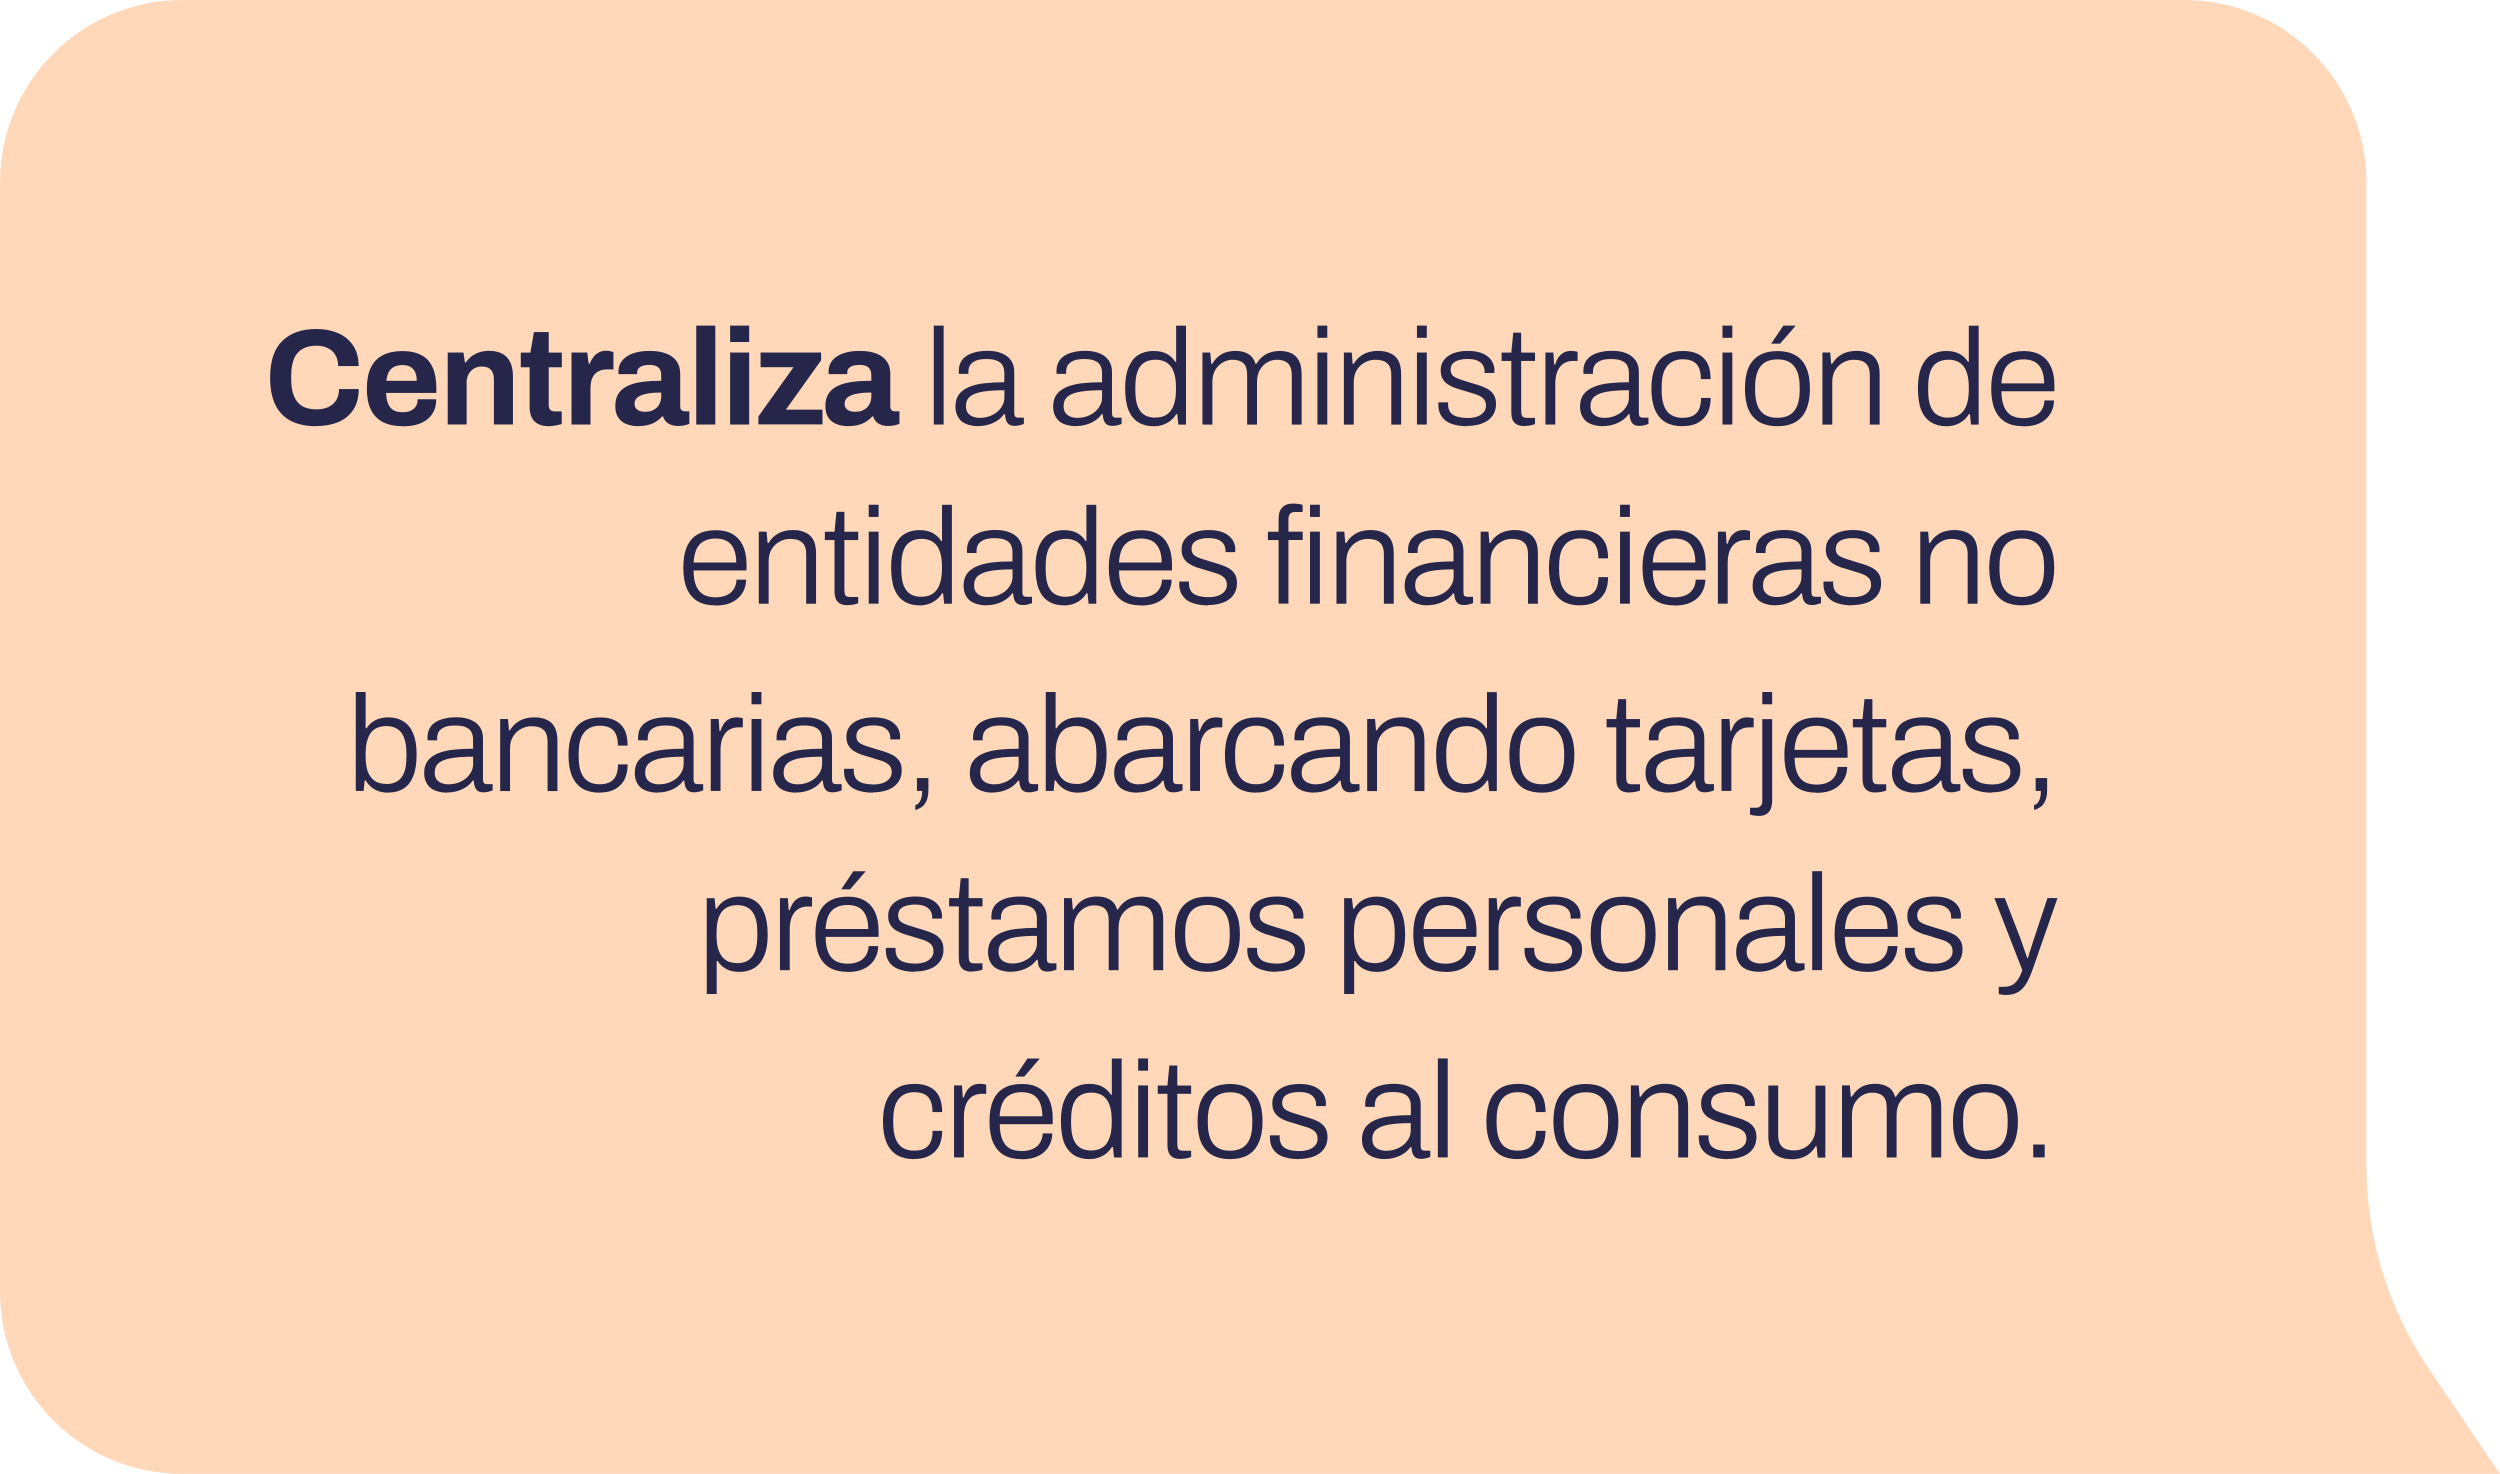 <?xml version="1.0" encoding="UTF-8"?><svg id="Capa_2" xmlns="http://www.w3.org/2000/svg" viewBox="0 0 307 181"><defs><style>.cls-1{fill:#26264b;}.cls-2{fill:#ffd7b9;}</style></defs><g id="Capa_2-2"><path class="cls-2" d="M22.4,0h245.8c12.37,0,22.4,10.03,22.4,22.4v120.66c0,8.96,2.69,17.72,7.72,25.14l8.68,12.8H22.4c-12.37,0-22.4-10.03-22.4-22.4V22.4C0,10.03,10.03,0,22.4,0Z"/><path class="cls-1" d="M38.85,52.34c-1.2,0-2.22-.21-3.07-.62-.85-.43-1.5-1.08-1.95-1.97-.44-.88-.66-2.01-.66-3.38,0-2.02.49-3.51,1.48-4.49,1-.99,2.4-1.48,4.2-1.48.99,0,1.87.17,2.65.5.78.34,1.4.84,1.85,1.51.46.67.69,1.52.69,2.54h-2.52c0-.54-.11-.99-.34-1.36-.21-.37-.52-.65-.92-.84-.39-.2-.85-.3-1.38-.3-.72,0-1.31.14-1.78.42-.46.28-.8.69-1.02,1.24-.21.54-.32,1.2-.32,1.98v.52c0,.81.11,1.48.34,2.03.22.54.56.95,1.01,1.23.46.27,1.05.4,1.76.4.56,0,1.05-.1,1.46-.29.41-.19.73-.47.96-.84.22-.37.34-.82.34-1.36h2.42c0,1.02-.22,1.86-.67,2.54-.44.67-1.05,1.18-1.83,1.51-.78.32-1.68.49-2.69.49ZM49.5,52.34c-.97,0-1.79-.16-2.45-.49-.66-.34-1.16-.85-1.5-1.53-.34-.68-.5-1.55-.5-2.6s.17-1.93.5-2.6c.34-.68.83-1.19,1.48-1.51.66-.34,1.47-.5,2.42-.5.9,0,1.65.16,2.27.49.62.31,1.08.81,1.39,1.48.31.66.47,1.52.47,2.57v.6h-6.17c.02.52.1.95.24,1.31.15.36.36.63.66.81.3.17.7.25,1.19.25.27,0,.51-.03.72-.1.22-.07.41-.17.57-.3s.28-.3.37-.5c.09-.2.13-.43.13-.69h2.28c0,.56-.1,1.05-.3,1.46-.2.41-.48.76-.84,1.04-.36.27-.79.48-1.29.62-.49.13-1.04.2-1.65.2ZM47.45,46.76h3.73c0-.34-.04-.63-.13-.87-.08-.25-.19-.45-.34-.6s-.32-.27-.54-.34c-.2-.08-.43-.12-.69-.12-.43,0-.78.07-1.08.22-.28.13-.5.35-.66.64-.15.28-.25.64-.3,1.08ZM54.98,52.13v-8.84h1.93l.18,1.21h.12c.2-.29.44-.54.72-.76.29-.21.62-.38.97-.49.36-.11.75-.17,1.18-.17.58,0,1.09.11,1.53.32.44.21.77.55,1.01,1.01.25.46.37,1.06.37,1.8v5.91h-2.34v-5.54c0-.28-.03-.52-.1-.71-.07-.2-.17-.36-.3-.49-.12-.13-.28-.23-.47-.29s-.4-.08-.64-.08c-.35,0-.66.08-.94.25s-.5.4-.66.69-.24.63-.24,1.01v5.16h-2.34ZM67.4,52.34c-.56,0-1.01-.1-1.36-.3s-.6-.47-.76-.81c-.16-.35-.24-.73-.24-1.14v-4.99h-1.09v-1.8h1.18l.44-2.52h1.81v2.52h1.61v1.8h-1.61v4.6c0,.27.06.48.18.62.12.13.32.2.6.2h.82v1.55c-.13.04-.29.08-.47.12-.18.04-.37.08-.57.1-.2.03-.39.05-.55.05ZM70.18,52.13v-8.84h1.93l.18,1.38h.12c.11-.29.26-.55.44-.79.18-.25.4-.44.67-.59s.58-.22.94-.22c.19,0,.36.02.52.07.16.03.27.07.35.1v2.12h-.72c-.35,0-.66.05-.92.15-.26.09-.48.24-.66.44-.18.2-.31.45-.4.74-.08.29-.12.63-.12,1.02v4.42h-2.34ZM78.41,52.34c-.29,0-.6-.03-.94-.1-.32-.07-.63-.18-.92-.35-.29-.18-.53-.43-.72-.76-.18-.34-.27-.76-.27-1.28,0-.62.13-1.13.4-1.53.27-.4.65-.72,1.14-.94.5-.24,1.1-.4,1.8-.49s1.46-.13,2.3-.13v-.66c0-.26-.04-.48-.13-.67-.08-.19-.22-.34-.44-.45-.2-.11-.49-.17-.86-.17s-.67.04-.91.13c-.22.09-.39.21-.49.35-.09.13-.13.29-.13.45v.2h-2.27c-.01-.06-.02-.11-.02-.15v-.2c0-.52.16-.96.47-1.33.31-.38.76-.67,1.33-.87.57-.2,1.24-.3,2-.3.82,0,1.5.11,2.05.32.56.21.99.53,1.28.94.3.41.45.94.45,1.56v4.02c0,.2.06.35.17.45.12.09.26.13.4.13h.55v1.53c-.11.06-.29.11-.52.17-.24.07-.52.1-.86.1s-.62-.05-.87-.15c-.25-.09-.45-.22-.62-.39-.17-.18-.29-.39-.35-.64h-.12c-.19.24-.43.44-.71.62-.27.18-.59.32-.96.42-.36.1-.77.15-1.24.15ZM79.2,50.57c.31,0,.59-.04.84-.13.25-.1.45-.23.62-.39.17-.17.3-.37.39-.6.1-.24.15-.49.15-.76v-.49c-.63,0-1.19.04-1.68.13-.49.08-.88.22-1.18.42-.28.2-.42.48-.42.84,0,.2.05.38.15.52s.25.26.44.34.42.12.69.12ZM85.5,52.13v-12.15h2.34v12.15h-2.34ZM89.66,42v-2.02h2.34v2.02h-2.34ZM89.66,52.13v-8.84h2.34v8.84h-2.34ZM93.13,52.13v-.99l4.32-6.05h-4.05v-1.8h7.43v.96l-4.33,6.06h4.5v1.81h-7.86ZM104.21,52.34c-.29,0-.6-.03-.94-.1-.33-.07-.63-.18-.92-.35-.29-.18-.53-.43-.72-.76-.18-.34-.27-.76-.27-1.28,0-.62.13-1.13.4-1.53.27-.4.65-.72,1.14-.94.5-.24,1.1-.4,1.8-.49.69-.09,1.46-.13,2.3-.13v-.66c0-.26-.04-.48-.13-.67-.08-.19-.22-.34-.44-.45-.2-.11-.49-.17-.86-.17s-.67.04-.91.13c-.22.09-.39.21-.49.35-.09.13-.13.29-.13.45v.2h-2.27c-.01-.06-.02-.11-.02-.15v-.2c0-.52.16-.96.47-1.33.31-.38.76-.67,1.33-.87.57-.2,1.24-.3,2-.3.82,0,1.5.11,2.05.32.56.21.99.53,1.28.94.3.41.45.94.45,1.56v4.02c0,.2.06.35.17.45.12.09.26.13.4.13h.55v1.53c-.11.06-.28.11-.52.17-.24.07-.52.1-.86.1s-.62-.05-.87-.15c-.25-.09-.45-.22-.62-.39-.17-.18-.28-.39-.35-.64h-.12c-.19.24-.43.44-.71.62-.27.18-.59.32-.96.42-.36.1-.77.15-1.24.15ZM105,50.57c.31,0,.59-.04.84-.13.25-.1.45-.23.62-.39.17-.17.3-.37.39-.6.1-.24.15-.49.15-.76v-.49c-.63,0-1.19.04-1.68.13-.49.08-.88.22-1.18.42-.28.2-.42.48-.42.84,0,.2.05.38.15.52.1.15.25.26.44.34.19.08.42.12.69.12ZM114.67,52.13v-12.15h1.21v12.15h-1.21ZM120.13,52.34c-.35,0-.69-.04-1.03-.13-.34-.08-.64-.21-.91-.39-.26-.19-.46-.44-.62-.76-.16-.31-.24-.7-.24-1.16,0-.6.15-1.1.44-1.48.3-.39.72-.69,1.26-.91.54-.22,1.17-.38,1.9-.45.74-.08,1.54-.12,2.4-.12v-1.13c0-.36-.07-.66-.2-.91-.12-.26-.35-.45-.67-.59-.31-.15-.76-.22-1.34-.22s-1,.07-1.33.22-.56.34-.69.57c-.12.22-.18.48-.18.76v.27h-1.16c-.01-.06-.02-.11-.02-.17v-.2c0-.56.15-1.02.44-1.38s.71-.63,1.24-.81c.54-.18,1.15-.27,1.85-.27s1.3.11,1.78.32c.48.2.85.49,1.11.87.26.38.39.84.39,1.38v5.07c0,.21.04.36.12.45.09.08.21.12.35.12h.71v.77c-.17.07-.35.12-.54.17-.18.04-.37.07-.57.07-.29,0-.53-.06-.71-.18-.17-.12-.29-.3-.37-.52-.07-.22-.11-.47-.13-.74h-.12c-.21.3-.49.57-.82.79-.32.21-.68.38-1.07.49-.39.12-.81.18-1.26.18ZM120.38,51.31c.37,0,.73-.06,1.08-.18s.66-.29.94-.5c.28-.22.5-.49.67-.79.18-.3.27-.64.27-1.01v-.91c-1.04,0-1.92.06-2.62.17-.69.11-1.22.31-1.58.59-.35.28-.52.67-.52,1.18,0,.34.07.62.22.84.16.21.37.37.64.47.27.1.57.15.91.15ZM132.13,52.34c-.35,0-.69-.04-1.03-.13-.34-.08-.64-.21-.91-.39-.26-.19-.46-.44-.62-.76-.16-.31-.24-.7-.24-1.16,0-.6.15-1.1.44-1.48.3-.39.72-.69,1.26-.91.54-.22,1.17-.38,1.9-.45.74-.08,1.54-.12,2.4-.12v-1.13c0-.36-.07-.66-.2-.91-.12-.26-.35-.45-.67-.59-.31-.15-.76-.22-1.34-.22s-1,.07-1.33.22c-.33.15-.55.34-.69.57-.12.22-.18.48-.18.76v.27h-1.16c-.01-.06-.02-.11-.02-.17v-.2c0-.56.15-1.02.44-1.38.29-.36.71-.63,1.24-.81.54-.18,1.15-.27,1.85-.27s1.3.11,1.78.32c.48.2.85.49,1.11.87.26.38.39.84.39,1.38v5.07c0,.21.04.36.12.45.09.08.21.12.35.12h.71v.77c-.17.07-.35.12-.54.17-.18.04-.37.07-.57.07-.29,0-.53-.06-.71-.18-.17-.12-.29-.3-.37-.52-.07-.22-.11-.47-.13-.74h-.12c-.21.3-.49.57-.82.79-.32.21-.68.38-1.07.49-.39.12-.81.18-1.26.18ZM132.38,51.31c.37,0,.73-.06,1.07-.18.35-.12.66-.29.94-.5.28-.22.5-.49.67-.79.18-.3.27-.64.27-1.01v-.91c-1.04,0-1.92.06-2.62.17-.69.11-1.22.31-1.58.59-.35.28-.52.67-.52,1.18,0,.34.07.62.22.84.16.21.37.37.64.47.27.1.57.15.91.15ZM141.66,52.34c-.73,0-1.36-.16-1.88-.49-.53-.32-.93-.83-1.21-1.51-.27-.69-.4-1.6-.4-2.7,0-1.04.14-1.89.42-2.55.28-.67.68-1.17,1.19-1.5.53-.32,1.14-.49,1.85-.49.38,0,.74.04,1.08.13s.64.24.91.44c.27.19.5.45.71.77h.1v-4.45h1.21v12.15h-.94l-.13-1.29h-.12c-.31.5-.72.88-1.21,1.13-.48.25-1,.37-1.56.37ZM141.86,51.28c.6,0,1.09-.13,1.46-.4.38-.27.65-.66.82-1.16.18-.5.27-1.12.27-1.85v-.3c0-.69-.07-1.27-.22-1.71-.13-.45-.32-.8-.57-1.04-.24-.25-.5-.41-.79-.5-.29-.1-.59-.15-.89-.15-.56,0-1.03.12-1.41.35-.37.22-.65.58-.84,1.08-.18.49-.27,1.14-.27,1.93v.42c0,.83.1,1.49.3,1.98.2.48.48.83.84,1.04.37.21.8.32,1.29.32ZM147.66,52.13v-8.84h.96l.12,1.39h.12c.25-.4.51-.72.81-.94.29-.24.61-.4.96-.5s.72-.15,1.11-.15c.59,0,1.1.12,1.53.37.43.24.73.64.91,1.23h.1c.24-.39.5-.7.79-.92.29-.24.61-.4.96-.5.36-.11.73-.17,1.13-.17.53,0,.99.09,1.39.27s.72.48.94.89c.23.41.35.97.35,1.68v6.2h-1.21v-6.06c0-.38-.05-.69-.15-.94-.09-.26-.22-.45-.39-.59-.17-.13-.36-.23-.59-.29s-.46-.08-.72-.08c-.43,0-.82.11-1.19.34-.36.21-.65.52-.89.92-.22.4-.34.9-.34,1.48v5.22h-1.21v-6.06c0-.38-.05-.69-.13-.94-.09-.26-.22-.45-.39-.59-.17-.13-.36-.23-.59-.29-.21-.06-.44-.08-.69-.08-.43,0-.83.11-1.21.34-.37.21-.67.52-.91.92-.24.4-.35.9-.35,1.48v5.22h-1.21ZM161.78,41.48v-1.5h1.21v1.5h-1.21ZM161.78,52.13v-8.84h1.21v8.84h-1.21ZM165.03,52.13v-8.84h.96l.12,1.39h.12c.25-.4.53-.72.84-.94.31-.24.65-.4,1.01-.5.37-.1.76-.15,1.18-.15.56,0,1.05.1,1.46.29.43.18.76.48.99.89.24.41.35.98.35,1.7v6.17h-1.21v-6.05c0-.39-.05-.71-.15-.96s-.24-.44-.42-.57c-.18-.15-.39-.25-.64-.3-.24-.06-.5-.08-.79-.08-.45,0-.87.11-1.28.34-.39.21-.71.52-.96.92-.25.4-.37.9-.37,1.48v5.22h-1.21ZM174,41.48v-1.5h1.21v1.5h-1.21ZM174,52.13v-8.84h1.21v8.84h-1.21ZM180.19,52.34c-.58,0-1.1-.06-1.55-.18-.45-.11-.82-.28-1.12-.5-.29-.24-.52-.52-.67-.84-.15-.32-.22-.7-.22-1.13v-.13c0-.06,0-.11.02-.15h1.19c-.01.06-.02.11-.02.15v.1c.01.44.12.78.32,1.02.2.24.49.4.86.5s.79.15,1.28.15c.41,0,.78-.06,1.11-.17.34-.12.6-.3.79-.52.2-.22.3-.5.3-.82,0-.41-.13-.73-.39-.94-.25-.21-.57-.38-.97-.49-.4-.12-.82-.25-1.26-.39-.36-.1-.71-.21-1.06-.32-.35-.12-.67-.27-.96-.45-.28-.18-.5-.41-.67-.69-.17-.28-.25-.63-.25-1.06,0-.37.07-.7.22-.99.16-.29.38-.54.65-.74.29-.21.64-.38,1.06-.49.41-.11.88-.17,1.41-.17.58,0,1.08.07,1.5.2.41.13.75.32,1.01.55.26.22.45.48.57.77.12.28.18.58.18.89,0,.04,0,.1-.02.15v.15h-1.19v-.22c0-.24-.06-.46-.18-.69-.11-.22-.32-.41-.62-.57-.29-.16-.73-.24-1.31-.24-.35,0-.65.03-.91.1-.25.06-.46.14-.64.25-.17.11-.3.25-.39.42-.08.16-.12.34-.12.55,0,.32.1.58.3.76.21.17.49.31.82.42.34.1.69.21,1.07.34.38.11.77.23,1.16.35.4.12.77.27,1.11.45s.6.42.81.72c.2.29.3.68.3,1.16,0,.45-.09.85-.27,1.19-.18.34-.43.62-.74.84-.31.22-.69.39-1.13.5-.43.11-.89.17-1.39.17ZM187.2,52.32c-.4,0-.73-.07-.98-.22-.24-.15-.4-.35-.5-.6-.09-.26-.13-.54-.13-.86v-6.32h-1.19v-1.02h1.19l.24-2.45h.97v2.45h1.7v1.02h-1.7v6.1c0,.3.04.53.12.67.09.15.28.22.57.22h1.01v.77c-.11.04-.25.08-.4.12-.15.04-.3.07-.45.08-.16.02-.3.03-.44.03ZM189.78,52.13v-8.84h.97l.1,1.48h.12c.08-.27.2-.53.35-.79.16-.26.37-.47.64-.64s.61-.25,1.03-.25c.16,0,.3.02.44.05.13.02.24.04.3.07v1.11h-.52c-.39,0-.73.07-1.01.22-.28.13-.51.33-.69.59-.18.26-.31.55-.4.89-.08.32-.12.67-.12,1.02v5.09h-1.21ZM196.83,52.34c-.35,0-.69-.04-1.03-.13-.34-.08-.64-.21-.91-.39-.26-.19-.46-.44-.62-.76s-.24-.7-.24-1.16c0-.6.15-1.1.44-1.48.3-.39.72-.69,1.26-.91.54-.22,1.17-.38,1.9-.45.74-.08,1.54-.12,2.4-.12v-1.13c0-.36-.07-.66-.2-.91-.12-.26-.35-.45-.67-.59-.31-.15-.76-.22-1.34-.22s-1,.07-1.33.22-.56.34-.69.57c-.12.22-.18.48-.18.76v.27h-1.16c-.01-.06-.02-.11-.02-.17v-.2c0-.56.15-1.02.44-1.38s.71-.63,1.24-.81c.54-.18,1.15-.27,1.85-.27s1.3.11,1.78.32c.48.2.85.49,1.11.87.26.38.39.84.39,1.38v5.07c0,.21.04.36.12.45.09.08.21.12.35.12h.71v.77c-.17.07-.35.12-.54.17-.18.04-.37.07-.57.07-.29,0-.53-.06-.71-.18-.17-.12-.29-.3-.37-.52-.07-.22-.11-.47-.13-.74h-.12c-.21.3-.49.57-.82.79-.32.21-.68.38-1.07.49-.39.12-.81.18-1.26.18ZM197.08,51.31c.37,0,.73-.06,1.07-.18s.66-.29.94-.5c.28-.22.5-.49.67-.79.18-.3.27-.64.27-1.01v-.91c-1.04,0-1.92.06-2.62.17-.7.11-1.22.31-1.58.59-.35.28-.52.67-.52,1.18,0,.34.07.62.22.84.16.21.37.37.64.47.27.1.57.15.91.15ZM206.59,52.34c-.82,0-1.51-.17-2.08-.5-.56-.34-.99-.85-1.28-1.53s-.44-1.55-.44-2.59.15-1.89.44-2.57.72-1.19,1.29-1.53c.58-.35,1.29-.52,2.13-.52.62,0,1.14.08,1.56.25.44.16.79.39,1.06.69.28.3.48.67.61,1.09.12.43.18.9.18,1.43h-1.19c0-.57-.08-1.03-.24-1.38-.15-.36-.39-.62-.72-.79-.32-.18-.76-.27-1.29-.27-.5,0-.95.11-1.34.34-.38.22-.68.58-.91,1.08-.21.48-.32,1.14-.32,1.98v.4c0,.8.1,1.44.3,1.95.2.49.49.86.87,1.09.39.24.86.35,1.4.35s1-.1,1.33-.29c.34-.2.58-.48.72-.84.15-.37.22-.81.22-1.31h1.18c0,.47-.06.92-.18,1.34-.12.41-.33.78-.61,1.09-.27.31-.63.57-1.07.76-.44.18-.97.27-1.61.27ZM211.52,41.48v-1.5h1.21v1.5h-1.21ZM211.52,52.13v-8.84h1.21v8.84h-1.21ZM218.27,52.34c-.85,0-1.58-.16-2.18-.49-.59-.34-1.05-.85-1.36-1.53-.3-.68-.45-1.55-.45-2.6s.15-1.93.45-2.6c.31-.68.77-1.19,1.36-1.51.6-.34,1.33-.5,2.18-.5s1.6.17,2.18.5c.59.32,1.04.83,1.34,1.51.31.67.47,1.54.47,2.6s-.16,1.92-.47,2.6c-.3.68-.75,1.19-1.34,1.53-.58.32-1.31.49-2.18.49ZM218.27,51.31c.59,0,1.09-.12,1.49-.35.4-.24.71-.6.92-1.09.21-.5.32-1.15.32-1.95v-.4c0-.8-.11-1.44-.32-1.93-.21-.5-.52-.87-.92-1.11-.4-.24-.9-.35-1.49-.35s-1.09.12-1.5.35c-.4.24-.71.6-.92,1.11-.21.49-.32,1.14-.32,1.93v.4c0,.8.11,1.44.32,1.95.21.49.52.86.92,1.09s.9.35,1.5.35ZM217.5,42.2l1.5-2.22h1.46l.02.05-1.88,2.17h-1.09ZM223.79,52.13v-8.84h.96l.12,1.39h.12c.25-.4.53-.72.84-.94.31-.24.65-.4,1.01-.5.37-.1.76-.15,1.18-.15.56,0,1.05.1,1.46.29.43.18.76.48.99.89.24.41.35.98.35,1.7v6.17h-1.21v-6.05c0-.39-.05-.71-.15-.96-.1-.25-.24-.44-.42-.57-.18-.15-.39-.25-.64-.3-.24-.06-.5-.08-.79-.08-.45,0-.87.11-1.28.34-.39.21-.71.52-.96.92-.25.4-.37.9-.37,1.48v5.22h-1.21ZM239.01,52.34c-.73,0-1.36-.16-1.88-.49-.53-.32-.93-.83-1.21-1.51-.27-.69-.4-1.6-.4-2.7,0-1.04.14-1.89.42-2.55.28-.67.68-1.17,1.19-1.5.53-.32,1.14-.49,1.85-.49.38,0,.74.04,1.07.13s.64.24.91.44c.27.19.5.45.71.77h.1v-4.45h1.21v12.15h-.94l-.13-1.29h-.12c-.31.5-.72.88-1.21,1.13-.48.25-1,.37-1.56.37ZM239.22,51.28c.6,0,1.09-.13,1.46-.4.38-.27.65-.66.82-1.16.18-.5.27-1.12.27-1.85v-.3c0-.69-.07-1.27-.22-1.71-.13-.45-.32-.8-.57-1.04-.24-.25-.5-.41-.79-.5-.29-.1-.59-.15-.89-.15-.56,0-1.03.12-1.41.35-.37.22-.65.58-.84,1.08-.18.49-.27,1.14-.27,1.93v.42c0,.83.1,1.49.3,1.98.2.48.48.83.84,1.04.37.21.8.32,1.29.32ZM248.43,52.34c-.84,0-1.55-.16-2.13-.49-.58-.34-1.03-.85-1.33-1.53-.3-.68-.45-1.55-.45-2.6s.15-1.93.45-2.6c.3-.68.75-1.19,1.34-1.51.59-.34,1.33-.5,2.22-.5.82,0,1.5.16,2.05.49.56.32.98.8,1.26,1.41.29.62.44,1.37.44,2.27v.77h-6.5c0,.77.11,1.41.32,1.9.21.49.51.85.91,1.08.4.21.9.32,1.48.32.43,0,.79-.06,1.11-.17.32-.11.59-.26.79-.45.21-.2.38-.44.49-.71.11-.27.17-.55.17-.84h1.18c0,.44-.08.85-.25,1.24-.16.38-.39.72-.71,1.01-.3.29-.69.52-1.16.69-.47.16-1.02.24-1.66.24ZM245.78,47.08h5.24c0-.56-.07-1.02-.2-1.39-.12-.38-.3-.68-.52-.91-.22-.24-.49-.4-.81-.5-.3-.1-.64-.15-1.03-.15-.55,0-1.02.11-1.41.32-.39.2-.7.52-.91.96-.2.44-.32,1-.37,1.68ZM87.82,74.34c-.84,0-1.55-.16-2.13-.49-.58-.34-1.02-.85-1.33-1.53-.3-.68-.45-1.55-.45-2.6s.15-1.93.45-2.6c.3-.68.75-1.19,1.34-1.51.59-.34,1.33-.5,2.22-.5.82,0,1.5.16,2.05.49.56.32.98.8,1.26,1.41.29.62.44,1.37.44,2.27v.77h-6.5c0,.77.11,1.41.32,1.9.21.49.52.85.91,1.08.4.21.9.32,1.48.32.43,0,.8-.06,1.11-.17.32-.11.59-.26.79-.45.21-.2.38-.44.49-.71.11-.27.17-.55.17-.84h1.18c0,.44-.08.85-.25,1.24-.16.38-.39.72-.71,1.01-.3.29-.69.52-1.16.69-.47.16-1.02.24-1.66.24ZM85.17,69.08h5.24c0-.56-.07-1.02-.2-1.39-.12-.38-.3-.68-.52-.91-.22-.24-.49-.4-.81-.5-.3-.1-.64-.15-1.02-.15-.55,0-1.02.11-1.41.32-.39.2-.69.52-.91.96-.2.44-.32,1-.37,1.68ZM93.18,74.13v-8.84h.96l.12,1.39h.12c.25-.4.53-.72.84-.94.31-.24.65-.4,1.01-.5.37-.1.76-.15,1.18-.15.56,0,1.05.1,1.46.29.43.18.76.48.99.89.24.41.35.98.35,1.7v6.17h-1.21v-6.05c0-.39-.05-.71-.15-.96-.1-.25-.24-.44-.42-.57-.18-.15-.39-.25-.64-.3-.24-.06-.5-.08-.79-.08-.45,0-.87.11-1.28.34-.39.21-.71.52-.96.92s-.37.9-.37,1.48v5.22h-1.21ZM104.09,74.32c-.4,0-.73-.07-.97-.22-.24-.15-.4-.35-.5-.6-.09-.26-.14-.54-.14-.86v-6.32h-1.19v-1.02h1.19l.24-2.45h.97v2.45h1.7v1.02h-1.7v6.1c0,.3.04.53.12.67.09.15.28.22.57.22h1.01v.77c-.11.04-.25.08-.4.12-.15.04-.3.07-.45.08-.16.02-.3.03-.44.03ZM106.68,63.48v-1.5h1.21v1.5h-1.21ZM106.68,74.13v-8.84h1.21v8.84h-1.21ZM112.92,74.34c-.73,0-1.36-.16-1.88-.49-.53-.32-.93-.83-1.21-1.51-.27-.69-.4-1.6-.4-2.7,0-1.04.14-1.89.42-2.55.28-.67.68-1.17,1.19-1.5.53-.32,1.14-.49,1.85-.49.38,0,.74.04,1.07.13.34.09.64.24.91.44.27.19.5.45.71.77h.1v-4.45h1.21v12.15h-.94l-.14-1.29h-.12c-.31.5-.72.88-1.21,1.13-.48.25-1,.37-1.56.37ZM113.12,73.28c.6,0,1.09-.13,1.46-.4.38-.27.65-.66.82-1.16.18-.5.27-1.12.27-1.85v-.3c0-.69-.07-1.27-.22-1.71-.13-.45-.32-.8-.57-1.04-.24-.25-.5-.41-.79-.5-.29-.1-.59-.15-.89-.15-.56,0-1.03.12-1.41.35-.37.22-.65.58-.84,1.08-.18.49-.27,1.14-.27,1.93v.42c0,.83.1,1.49.3,1.98.2.48.48.83.84,1.04.37.21.8.32,1.29.32ZM121.13,74.34c-.35,0-.69-.04-1.03-.13-.34-.08-.64-.21-.91-.39-.26-.19-.46-.44-.62-.76-.16-.31-.24-.7-.24-1.16,0-.6.15-1.1.44-1.48.3-.39.72-.69,1.26-.91.54-.22,1.17-.38,1.9-.45.74-.08,1.54-.12,2.4-.12v-1.13c0-.36-.07-.66-.2-.91-.12-.26-.35-.45-.67-.59-.31-.15-.76-.22-1.34-.22s-1,.07-1.33.22c-.32.15-.56.34-.69.57-.12.22-.18.48-.18.76v.27h-1.16c-.01-.06-.02-.11-.02-.17v-.2c0-.56.15-1.02.44-1.38s.71-.63,1.24-.81c.54-.18,1.15-.27,1.85-.27s1.3.11,1.78.32c.48.2.85.49,1.11.87.26.38.39.84.39,1.38v5.07c0,.21.04.36.12.45.09.08.21.12.35.12h.71v.77c-.17.07-.35.12-.54.17-.18.04-.37.07-.57.07-.29,0-.53-.06-.71-.18-.17-.12-.29-.3-.37-.52-.07-.22-.11-.47-.13-.74h-.12c-.21.3-.49.57-.82.79-.32.21-.68.38-1.07.49-.39.12-.81.18-1.26.18ZM121.38,73.31c.37,0,.73-.06,1.08-.18s.66-.29.94-.5c.28-.22.5-.49.67-.79.18-.3.27-.64.27-1.01v-.91c-1.04,0-1.92.06-2.62.17-.69.11-1.22.31-1.58.59-.35.28-.52.67-.52,1.18,0,.34.07.62.22.84.16.21.37.37.64.47.27.1.57.15.91.15ZM130.65,74.34c-.73,0-1.36-.16-1.88-.49-.53-.32-.93-.83-1.21-1.51-.27-.69-.4-1.6-.4-2.7,0-1.04.14-1.89.42-2.55.28-.67.68-1.17,1.19-1.5.53-.32,1.14-.49,1.85-.49.38,0,.74.04,1.07.13.34.09.64.24.91.44.27.19.5.45.71.77h.1v-4.45h1.21v12.15h-.94l-.13-1.29h-.12c-.31.5-.72.88-1.21,1.13-.48.25-1,.37-1.56.37ZM130.85,73.28c.6,0,1.09-.13,1.46-.4.38-.27.65-.66.82-1.16.18-.5.27-1.12.27-1.85v-.3c0-.69-.07-1.27-.22-1.71-.13-.45-.32-.8-.57-1.04-.24-.25-.5-.41-.79-.5-.29-.1-.59-.15-.89-.15-.56,0-1.03.12-1.41.35-.37.22-.65.58-.84,1.08-.18.49-.27,1.14-.27,1.93v.42c0,.83.1,1.49.3,1.98.2.48.48.83.84,1.04.37.21.8.32,1.29.32ZM140.07,74.34c-.84,0-1.55-.16-2.13-.49-.58-.34-1.02-.85-1.33-1.53-.3-.68-.45-1.55-.45-2.6s.15-1.93.45-2.6c.3-.68.75-1.19,1.34-1.51.59-.34,1.33-.5,2.22-.5.82,0,1.5.16,2.05.49.56.32.98.8,1.26,1.41.29.62.44,1.37.44,2.27v.77h-6.5c0,.77.11,1.41.32,1.9.21.49.51.85.91,1.08.4.21.9.32,1.48.32.43,0,.79-.06,1.11-.17.32-.11.59-.26.79-.45.21-.2.38-.44.49-.71.11-.27.17-.55.17-.84h1.18c0,.44-.08.85-.25,1.24-.16.38-.39.72-.7,1.01-.3.29-.69.52-1.16.69-.47.16-1.02.24-1.66.24ZM137.41,69.08h5.24c0-.56-.07-1.02-.2-1.39-.12-.38-.3-.68-.52-.91-.22-.24-.49-.4-.81-.5-.3-.1-.64-.15-1.02-.15-.55,0-1.02.11-1.41.32-.39.2-.69.52-.91.96-.2.44-.32,1-.37,1.68ZM148.37,74.34c-.58,0-1.1-.06-1.55-.18-.45-.11-.82-.28-1.12-.5-.29-.24-.51-.52-.67-.84-.15-.32-.22-.7-.22-1.13v-.13c0-.06,0-.11.02-.15h1.19c-.01.06-.02.11-.02.15v.1c.01.44.12.78.32,1.02.2.24.49.4.86.5.37.1.79.15,1.28.15.41,0,.78-.06,1.11-.17.34-.12.6-.3.79-.52.2-.22.3-.5.3-.82,0-.41-.13-.73-.39-.94-.25-.21-.57-.38-.97-.49-.4-.12-.82-.25-1.26-.39-.36-.1-.71-.21-1.06-.32-.35-.12-.67-.27-.96-.45-.28-.18-.5-.41-.67-.69-.17-.28-.25-.63-.25-1.06,0-.37.07-.7.22-.99.16-.29.38-.54.66-.74.29-.21.64-.38,1.06-.49.41-.11.89-.17,1.41-.17.58,0,1.08.07,1.49.2.41.13.75.32,1.01.55.26.22.45.48.57.77.12.28.18.58.18.89,0,.04,0,.1-.02.15v.15h-1.19v-.22c0-.24-.06-.46-.18-.69-.11-.22-.32-.41-.62-.57-.29-.16-.73-.24-1.31-.24-.35,0-.65.03-.91.1-.25.06-.46.14-.64.25-.17.11-.3.25-.39.42-.08.16-.12.34-.12.55,0,.32.1.58.3.76.21.17.49.31.82.42.34.1.69.21,1.08.34.38.11.77.23,1.16.35.4.12.77.27,1.11.45s.61.42.81.72c.2.29.3.68.3,1.16,0,.45-.09.85-.27,1.19-.18.34-.42.62-.74.84-.31.22-.69.39-1.13.5-.43.11-.89.17-1.39.17ZM157.01,74.13v-7.81h-1.31v-1.02h1.31v-1.55c0-.31.04-.62.13-.91.1-.29.28-.53.54-.71.26-.19.62-.29,1.09-.29.15,0,.29,0,.44.02.14.01.28.03.4.05.13.02.25.06.35.1v.86h-.89c-.29,0-.51.07-.65.22-.13.15-.2.36-.2.64v1.56h1.75v1.02h-1.75v7.81h-1.21ZM160.87,63.48v-1.5h1.21v1.5h-1.21ZM160.87,74.13v-8.84h1.21v8.84h-1.21ZM164.12,74.13v-8.84h.96l.12,1.39h.12c.25-.4.53-.72.84-.94.31-.24.65-.4,1.01-.5.37-.1.76-.15,1.18-.15.56,0,1.05.1,1.46.29.43.18.76.48.99.89.24.41.35.98.35,1.7v6.17h-1.21v-6.05c0-.39-.05-.71-.15-.96-.1-.25-.24-.44-.42-.57-.18-.15-.39-.25-.64-.3-.24-.06-.5-.08-.79-.08-.45,0-.87.11-1.28.34-.39.21-.71.52-.96.92s-.37.9-.37,1.48v5.22h-1.21ZM175.28,74.34c-.35,0-.69-.04-1.02-.13-.34-.08-.64-.21-.91-.39-.26-.19-.46-.44-.62-.76s-.24-.7-.24-1.16c0-.6.15-1.1.44-1.48.3-.39.72-.69,1.26-.91.54-.22,1.17-.38,1.9-.45.74-.08,1.54-.12,2.4-.12v-1.13c0-.36-.07-.66-.2-.91-.12-.26-.35-.45-.67-.59-.31-.15-.76-.22-1.34-.22s-1,.07-1.33.22c-.32.15-.55.34-.69.57-.12.22-.18.48-.18.76v.27h-1.16c-.01-.06-.02-.11-.02-.17v-.2c0-.56.15-1.02.44-1.38.29-.36.71-.63,1.24-.81.54-.18,1.15-.27,1.85-.27s1.3.11,1.78.32c.48.2.85.49,1.11.87.26.38.39.84.39,1.38v5.07c0,.21.04.36.12.45.09.08.21.12.35.12h.71v.77c-.17.07-.35.12-.54.17-.18.04-.37.07-.57.07-.29,0-.53-.06-.71-.18-.17-.12-.29-.3-.37-.52-.07-.22-.11-.47-.14-.74h-.12c-.21.3-.49.57-.82.79-.32.21-.68.38-1.08.49-.39.12-.81.18-1.26.18ZM175.54,73.31c.37,0,.73-.06,1.08-.18.35-.12.66-.29.94-.5.28-.22.5-.49.67-.79.18-.3.27-.64.27-1.01v-.91c-1.04,0-1.91.06-2.62.17-.69.11-1.22.31-1.58.59-.35.28-.52.67-.52,1.18,0,.34.07.62.22.84.16.21.37.37.64.47s.57.15.91.15ZM181.82,74.13v-8.84h.96l.12,1.39h.12c.25-.4.53-.72.84-.94.31-.24.65-.4,1.01-.5.37-.1.76-.15,1.18-.15.56,0,1.05.1,1.46.29.43.18.76.48.99.89.24.41.35.98.35,1.7v6.17h-1.21v-6.05c0-.39-.05-.71-.15-.96-.1-.25-.24-.44-.42-.57-.18-.15-.39-.25-.64-.3-.24-.06-.5-.08-.79-.08-.45,0-.87.11-1.28.34-.39.21-.71.52-.96.92-.25.4-.37.9-.37,1.48v5.22h-1.21ZM194.01,74.34c-.82,0-1.51-.17-2.08-.5-.56-.34-.99-.85-1.28-1.53-.29-.68-.44-1.55-.44-2.59s.15-1.89.44-2.57c.29-.68.72-1.19,1.29-1.53.58-.35,1.29-.52,2.13-.52.62,0,1.14.08,1.56.25.44.16.79.39,1.06.69.28.3.48.67.6,1.09.12.43.18.9.18,1.43h-1.19c0-.57-.08-1.03-.24-1.38-.15-.36-.39-.62-.72-.79-.33-.18-.76-.27-1.29-.27-.5,0-.95.11-1.34.34-.38.22-.68.58-.91,1.08-.21.48-.32,1.14-.32,1.98v.4c0,.8.1,1.44.3,1.95.2.49.49.86.87,1.09.39.24.86.35,1.39.35s1-.1,1.33-.29c.34-.2.58-.48.72-.84.14-.37.22-.81.22-1.31h1.18c0,.47-.06.92-.18,1.34-.12.41-.32.78-.6,1.09-.27.31-.63.57-1.08.76-.44.18-.97.27-1.61.27ZM198.94,63.48v-1.5h1.21v1.5h-1.21ZM198.94,74.13v-8.84h1.21v8.84h-1.21ZM205.61,74.34c-.84,0-1.55-.16-2.13-.49-.58-.34-1.03-.85-1.33-1.53-.3-.68-.45-1.55-.45-2.6s.15-1.93.45-2.6c.3-.68.75-1.19,1.34-1.51.59-.34,1.33-.5,2.22-.5.82,0,1.5.16,2.05.49.56.32.98.8,1.26,1.41.29.62.44,1.37.44,2.27v.77h-6.5c0,.77.11,1.41.32,1.9.21.49.51.85.91,1.08.4.21.9.32,1.48.32.43,0,.79-.06,1.11-.17.32-.11.59-.26.79-.45.21-.2.38-.44.49-.71.11-.27.17-.55.17-.84h1.18c0,.44-.08.85-.25,1.24-.16.38-.39.72-.71,1.01-.3.29-.69.52-1.16.69-.47.16-1.03.24-1.66.24ZM202.95,69.08h5.24c0-.56-.07-1.02-.2-1.39-.12-.38-.3-.68-.52-.91-.22-.24-.49-.4-.81-.5-.3-.1-.64-.15-1.02-.15-.55,0-1.02.11-1.41.32-.39.2-.69.52-.91.96-.2.44-.33,1-.37,1.68ZM210.96,74.13v-8.84h.97l.1,1.48h.12c.08-.27.2-.53.35-.79s.37-.47.64-.64c.27-.17.61-.25,1.02-.25.16,0,.3.02.44.05.14.02.24.04.3.07v1.11h-.52c-.39,0-.73.07-1.01.22-.28.13-.51.33-.69.59-.18.26-.31.55-.4.89-.08.32-.12.67-.12,1.02v5.09h-1.21ZM218.01,74.34c-.35,0-.69-.04-1.02-.13-.34-.08-.64-.21-.91-.39-.26-.19-.46-.44-.62-.76-.16-.31-.24-.7-.24-1.16,0-.6.15-1.1.44-1.48.3-.39.72-.69,1.26-.91.54-.22,1.17-.38,1.9-.45.74-.08,1.54-.12,2.4-.12v-1.13c0-.36-.07-.66-.2-.91-.12-.26-.35-.45-.67-.59-.31-.15-.76-.22-1.34-.22s-1,.07-1.33.22-.55.34-.69.57c-.12.22-.18.48-.18.76v.27h-1.16c-.01-.06-.02-.11-.02-.17v-.2c0-.56.15-1.02.44-1.38.29-.36.71-.63,1.24-.81.54-.18,1.15-.27,1.85-.27s1.3.11,1.78.32c.48.2.85.49,1.11.87.26.38.39.84.39,1.38v5.07c0,.21.04.36.12.45.09.08.21.12.35.12h.71v.77c-.17.07-.35.12-.54.17-.18.04-.37.07-.57.07-.29,0-.53-.06-.71-.18-.17-.12-.29-.3-.37-.52-.07-.22-.11-.47-.14-.74h-.12c-.21.3-.49.57-.82.79-.32.21-.68.38-1.07.49-.39.12-.81.18-1.26.18ZM218.26,73.31c.37,0,.73-.06,1.08-.18.35-.12.66-.29.94-.5.28-.22.5-.49.67-.79.18-.3.27-.64.27-1.01v-.91c-1.04,0-1.91.06-2.62.17-.69.11-1.22.31-1.58.59-.35.28-.52.67-.52,1.18,0,.34.07.62.22.84.16.21.37.37.64.47s.57.15.91.15ZM227.48,74.34c-.58,0-1.1-.06-1.55-.18-.45-.11-.82-.28-1.12-.5-.29-.24-.52-.52-.67-.84-.15-.32-.22-.7-.22-1.13v-.13c0-.06,0-.11.02-.15h1.19c-.01.06-.02.11-.02.15v.1c.01.44.12.78.32,1.02.2.24.49.4.86.5s.79.15,1.28.15c.41,0,.78-.06,1.11-.17.34-.12.6-.3.79-.52.2-.22.3-.5.3-.82,0-.41-.13-.73-.39-.94-.25-.21-.57-.38-.97-.49-.4-.12-.82-.25-1.26-.39-.36-.1-.71-.21-1.06-.32-.35-.12-.67-.27-.96-.45-.28-.18-.5-.41-.67-.69-.17-.28-.25-.63-.25-1.06,0-.37.07-.7.22-.99.16-.29.38-.54.65-.74.29-.21.64-.38,1.06-.49.41-.11.88-.17,1.41-.17.58,0,1.08.07,1.5.2.41.13.75.32,1.01.55.26.22.45.48.57.77.12.28.18.58.18.89,0,.04,0,.1-.02.15v.15h-1.19v-.22c0-.24-.06-.46-.18-.69-.11-.22-.32-.41-.62-.57-.29-.16-.73-.24-1.31-.24-.35,0-.65.03-.91.1-.25.06-.46.14-.64.25-.17.11-.3.25-.39.42-.08.16-.12.34-.12.55,0,.32.1.58.3.76.21.17.49.31.82.42.34.1.69.21,1.07.34.38.11.77.23,1.16.35.4.12.77.27,1.11.45s.6.42.81.72c.2.29.3.68.3,1.16,0,.45-.09.85-.27,1.19-.18.34-.43.62-.74.84-.31.22-.69.39-1.13.5-.43.11-.89.17-1.39.17ZM235.81,74.13v-8.84h.96l.12,1.39h.12c.25-.4.53-.72.84-.94.31-.24.65-.4,1.01-.5.37-.1.76-.15,1.18-.15.56,0,1.05.1,1.46.29.43.18.76.48.99.89s.35.98.35,1.7v6.17h-1.21v-6.05c0-.39-.05-.71-.15-.96-.1-.25-.24-.44-.42-.57-.18-.15-.39-.25-.64-.3-.24-.06-.5-.08-.79-.08-.45,0-.87.11-1.28.34-.39.21-.71.52-.96.92-.25.4-.37.9-.37,1.48v5.22h-1.21ZM248.27,74.34c-.85,0-1.58-.16-2.18-.49-.59-.34-1.05-.85-1.36-1.53-.3-.68-.45-1.55-.45-2.6s.15-1.93.45-2.6c.31-.68.77-1.19,1.36-1.51.6-.34,1.33-.5,2.18-.5s1.6.17,2.18.5c.59.32,1.04.83,1.34,1.51.31.67.47,1.54.47,2.6s-.16,1.92-.47,2.6c-.3.68-.75,1.19-1.34,1.53-.58.32-1.31.49-2.18.49ZM248.27,73.31c.59,0,1.09-.12,1.5-.35.4-.24.71-.6.92-1.09.21-.5.32-1.15.32-1.95v-.4c0-.8-.11-1.44-.32-1.93-.21-.5-.52-.87-.92-1.11-.4-.24-.9-.35-1.5-.35s-1.09.12-1.49.35-.71.6-.92,1.11c-.21.49-.32,1.14-.32,1.93v.4c0,.8.11,1.44.32,1.95.21.49.52.86.92,1.09s.9.35,1.49.35ZM47.67,97.34c-.6,0-1.14-.12-1.61-.37-.46-.25-.85-.62-1.16-1.13h-.12l-.13,1.29h-.96v-12.15h1.21v4.45h.12c.2-.32.44-.58.72-.77.28-.2.59-.35.92-.44.34-.09.68-.13,1.04-.13.71,0,1.32.16,1.83.49.53.32.93.82,1.21,1.5.28.66.42,1.51.42,2.55,0,1.11-.14,2.01-.42,2.7-.27.68-.67,1.19-1.19,1.51-.52.32-1.14.49-1.88.49ZM47.47,96.28c.49,0,.92-.11,1.28-.32.37-.21.66-.56.86-1.04.2-.49.3-1.15.3-1.98v-.42c0-.8-.1-1.44-.29-1.93-.18-.49-.46-.85-.84-1.08-.37-.24-.83-.35-1.39-.35-.3,0-.6.05-.91.15-.29.09-.55.26-.79.5-.24.25-.43.59-.57,1.04-.15.45-.22,1.02-.22,1.71v.3c0,.73.08,1.34.25,1.85.18.5.46.89.84,1.16.38.27.87.4,1.48.4ZM54.88,97.34c-.35,0-.69-.04-1.02-.13-.34-.08-.64-.21-.91-.39-.26-.19-.46-.44-.62-.76-.16-.31-.24-.7-.24-1.16,0-.6.15-1.1.44-1.48.3-.39.72-.69,1.26-.91.54-.22,1.17-.38,1.9-.45.74-.08,1.54-.12,2.4-.12v-1.13c0-.36-.07-.66-.2-.91-.12-.26-.35-.45-.67-.59-.31-.15-.76-.22-1.34-.22s-1,.07-1.33.22-.55.34-.69.57c-.12.22-.18.48-.18.76v.27h-1.16c-.01-.06-.02-.11-.02-.17v-.2c0-.56.15-1.02.44-1.38.29-.36.71-.63,1.24-.81.54-.18,1.15-.27,1.85-.27s1.3.11,1.78.32c.48.2.85.49,1.11.87s.39.84.39,1.38v5.07c0,.21.04.36.12.45.09.08.21.12.35.12h.71v.77c-.17.07-.35.12-.54.17-.18.04-.37.07-.57.07-.29,0-.53-.06-.71-.18-.17-.12-.29-.3-.37-.52-.07-.22-.11-.47-.13-.74h-.12c-.21.3-.49.57-.82.79-.32.21-.68.38-1.08.49-.39.12-.81.18-1.26.18ZM55.14,96.31c.37,0,.73-.06,1.08-.18s.66-.29.94-.5c.28-.22.5-.49.67-.79.18-.3.27-.64.27-1.01v-.91c-1.04,0-1.92.06-2.62.17-.69.11-1.22.31-1.58.59-.35.28-.52.67-.52,1.18,0,.34.07.62.22.84.16.21.37.37.64.47.27.1.57.15.91.15ZM61.42,97.13v-8.84h.96l.12,1.39h.12c.25-.4.53-.72.84-.94.31-.24.65-.4,1.01-.5.37-.1.76-.15,1.18-.15.56,0,1.05.1,1.46.29.43.18.76.48.99.89s.35.98.35,1.7v6.17h-1.21v-6.05c0-.39-.05-.71-.15-.96-.1-.25-.24-.44-.42-.57-.18-.15-.39-.25-.64-.3-.24-.06-.5-.08-.79-.08-.45,0-.87.11-1.28.34-.39.21-.71.52-.96.92s-.37.9-.37,1.48v5.22h-1.21ZM73.61,97.34c-.82,0-1.51-.17-2.08-.5-.56-.34-.99-.85-1.28-1.53-.29-.68-.44-1.55-.44-2.59s.15-1.89.44-2.57c.29-.68.72-1.19,1.29-1.53.58-.35,1.29-.52,2.13-.52.62,0,1.14.08,1.56.25.44.16.79.39,1.06.69.28.3.48.67.6,1.09.12.43.18.9.18,1.43h-1.19c0-.57-.08-1.03-.24-1.38-.15-.36-.39-.62-.72-.79-.32-.18-.76-.27-1.29-.27-.5,0-.95.11-1.34.34-.38.22-.68.58-.91,1.08-.21.48-.32,1.14-.32,1.98v.4c0,.8.1,1.44.3,1.95.2.49.49.86.87,1.09.39.24.86.35,1.39.35s1-.1,1.33-.29c.34-.2.58-.48.72-.84.15-.37.22-.81.22-1.31h1.18c0,.47-.06.92-.18,1.34-.12.41-.32.78-.6,1.09-.27.31-.63.57-1.08.76-.44.18-.97.27-1.61.27ZM80.74,97.34c-.35,0-.69-.04-1.02-.13-.34-.08-.64-.21-.91-.39-.26-.19-.46-.44-.62-.76s-.24-.7-.24-1.16c0-.6.15-1.1.44-1.48.3-.39.72-.69,1.26-.91.54-.22,1.17-.38,1.9-.45.74-.08,1.54-.12,2.4-.12v-1.13c0-.36-.07-.66-.2-.91-.12-.26-.35-.45-.67-.59-.31-.15-.76-.22-1.34-.22s-1,.07-1.33.22-.55.34-.69.57c-.12.22-.18.48-.18.76v.27h-1.16c-.01-.06-.02-.11-.02-.17v-.2c0-.56.15-1.02.44-1.38s.71-.63,1.24-.81c.54-.18,1.15-.27,1.85-.27s1.3.11,1.78.32c.48.2.85.49,1.11.87.26.38.39.84.39,1.38v5.07c0,.21.04.36.12.45.09.08.21.12.35.12h.71v.77c-.17.07-.35.12-.54.17-.18.04-.37.07-.57.07-.29,0-.53-.06-.71-.18-.17-.12-.29-.3-.37-.52-.07-.22-.11-.47-.13-.74h-.12c-.21.3-.49.57-.82.79-.32.21-.68.38-1.08.49-.39.12-.81.18-1.26.18ZM80.99,96.31c.37,0,.73-.06,1.08-.18s.66-.29.94-.5c.28-.22.5-.49.67-.79.18-.3.27-.64.27-1.01v-.91c-1.04,0-1.92.06-2.62.17-.69.11-1.22.31-1.58.59-.35.28-.52.67-.52,1.18,0,.34.07.62.22.84.16.21.37.37.64.47s.57.15.91.15ZM87.28,97.13v-8.84h.97l.1,1.48h.12c.08-.27.2-.53.35-.79s.37-.47.64-.64c.27-.17.61-.25,1.02-.25.16,0,.3.02.44.05.13.02.24.04.3.07v1.11h-.52c-.39,0-.73.07-1.01.22-.28.13-.51.33-.69.59-.18.26-.31.55-.4.89-.08.32-.12.67-.12,1.02v5.09h-1.21ZM92.29,86.48v-1.5h1.21v1.5h-1.21ZM92.29,97.13v-8.84h1.21v8.84h-1.21ZM97.74,97.34c-.35,0-.69-.04-1.02-.13-.34-.08-.64-.21-.91-.39-.26-.19-.46-.44-.62-.76-.16-.31-.24-.7-.24-1.16,0-.6.15-1.1.44-1.48.3-.39.72-.69,1.26-.91.54-.22,1.17-.38,1.9-.45.74-.08,1.54-.12,2.4-.12v-1.13c0-.36-.07-.66-.2-.91-.12-.26-.35-.45-.67-.59-.31-.15-.76-.22-1.34-.22s-1,.07-1.33.22-.55.34-.69.57c-.12.22-.18.48-.18.76v.27h-1.16c-.01-.06-.02-.11-.02-.17v-.2c0-.56.15-1.02.44-1.38s.71-.63,1.24-.81c.54-.18,1.15-.27,1.85-.27s1.3.11,1.78.32c.48.2.85.49,1.11.87.26.38.39.84.39,1.38v5.07c0,.21.04.36.12.45.09.08.21.12.35.12h.71v.77c-.17.07-.35.12-.54.17-.18.04-.37.07-.57.07-.29,0-.53-.06-.7-.18-.17-.12-.29-.3-.37-.52-.07-.22-.11-.47-.13-.74h-.12c-.21.3-.49.57-.82.79-.32.21-.68.38-1.08.49-.39.12-.81.18-1.26.18ZM97.99,96.31c.37,0,.73-.06,1.08-.18s.66-.29.94-.5c.28-.22.5-.49.67-.79.18-.3.27-.64.27-1.01v-.91c-1.04,0-1.91.06-2.62.17-.69.11-1.22.31-1.58.59-.35.28-.52.67-.52,1.18,0,.34.07.62.22.84.16.21.37.37.64.47s.57.15.91.15ZM107.21,97.34c-.58,0-1.1-.06-1.54-.18-.45-.11-.82-.28-1.13-.5-.29-.24-.51-.52-.67-.84-.15-.32-.22-.7-.22-1.13v-.13c0-.06,0-.11.02-.15h1.19c-.01.06-.02.11-.02.15v.1c.01.44.12.78.32,1.02.2.24.49.4.86.5.37.1.8.15,1.28.15.42,0,.78-.06,1.11-.17.34-.12.6-.3.79-.52.2-.22.3-.5.3-.82,0-.41-.13-.73-.39-.94-.25-.21-.57-.38-.97-.49-.4-.12-.82-.25-1.26-.39-.36-.1-.71-.21-1.06-.32-.35-.12-.67-.27-.96-.45-.28-.18-.5-.41-.67-.69-.17-.28-.25-.63-.25-1.06,0-.37.07-.7.22-.99.16-.29.38-.54.65-.74.29-.21.64-.38,1.06-.49.42-.11.88-.17,1.41-.17.58,0,1.08.07,1.5.2.41.13.75.32,1.01.55.26.22.45.48.57.77.12.28.18.58.18.89,0,.04,0,.1-.02.15v.15h-1.19v-.22c0-.24-.06-.46-.18-.69-.11-.22-.32-.41-.62-.57-.29-.16-.73-.24-1.31-.24-.35,0-.65.03-.91.1-.25.06-.46.14-.64.25-.17.11-.3.25-.39.42-.08.16-.12.34-.12.55,0,.32.1.58.3.76.21.17.49.31.82.42.34.1.69.21,1.07.34.38.11.77.23,1.16.35.4.12.77.27,1.11.45.34.18.6.42.81.72.2.29.3.68.3,1.16,0,.45-.09.85-.27,1.19-.18.34-.43.62-.74.84-.31.22-.69.39-1.12.5-.43.11-.89.17-1.4.17ZM112.4,99.47v-.61c.2-.04.36-.15.49-.32.12-.16.21-.36.27-.6.06-.24.08-.5.08-.81h-.64v-1.58h1.41v1.39c0,.64-.09,1.13-.27,1.48-.17.35-.38.59-.64.74-.25.16-.48.26-.71.3ZM121.88,97.34c-.35,0-.69-.04-1.02-.13-.34-.08-.64-.21-.91-.39-.26-.19-.46-.44-.62-.76-.16-.31-.24-.7-.24-1.16,0-.6.14-1.1.44-1.48.3-.39.72-.69,1.26-.91.54-.22,1.17-.38,1.9-.45.74-.08,1.54-.12,2.4-.12v-1.13c0-.36-.07-.66-.2-.91-.12-.26-.35-.45-.67-.59-.31-.15-.76-.22-1.34-.22s-1,.07-1.33.22c-.32.15-.55.34-.69.57-.12.22-.19.48-.19.76v.27h-1.16c-.01-.06-.02-.11-.02-.17v-.2c0-.56.14-1.02.44-1.38.29-.36.71-.63,1.24-.81.54-.18,1.15-.27,1.85-.27s1.3.11,1.78.32c.48.2.85.49,1.11.87.26.38.39.84.39,1.38v5.07c0,.21.04.36.12.45.09.08.21.12.35.12h.71v.77c-.17.07-.35.12-.54.17-.18.04-.37.07-.57.07-.29,0-.53-.06-.71-.18-.17-.12-.29-.3-.37-.52-.07-.22-.11-.47-.14-.74h-.12c-.21.3-.49.57-.82.79-.33.21-.68.38-1.08.49-.39.12-.81.18-1.26.18ZM122.13,96.31c.37,0,.73-.06,1.08-.18.35-.12.66-.29.94-.5.28-.22.5-.49.67-.79.18-.3.27-.64.27-1.01v-.91c-1.04,0-1.92.06-2.62.17-.69.11-1.22.31-1.58.59-.35.28-.52.67-.52,1.18,0,.34.07.62.22.84.16.21.37.37.64.47.27.1.57.15.91.15ZM132.4,97.34c-.6,0-1.14-.12-1.61-.37-.46-.25-.85-.62-1.16-1.13h-.12l-.13,1.29h-.96v-12.15h1.21v4.45h.12c.2-.32.44-.58.72-.77.28-.2.59-.35.92-.44.34-.09.68-.13,1.04-.13.71,0,1.32.16,1.83.49.53.32.93.82,1.21,1.5.28.66.42,1.51.42,2.55,0,1.11-.14,2.01-.42,2.7-.27.68-.67,1.19-1.19,1.51-.51.32-1.14.49-1.88.49ZM132.2,96.28c.49,0,.92-.11,1.28-.32.37-.21.65-.56.86-1.04.2-.49.3-1.15.3-1.98v-.42c0-.8-.1-1.44-.29-1.93-.18-.49-.46-.85-.84-1.08-.37-.24-.83-.35-1.39-.35-.3,0-.6.05-.91.15-.29.09-.56.26-.79.5-.24.25-.43.59-.57,1.04-.15.45-.22,1.02-.22,1.71v.3c0,.73.08,1.34.25,1.85.18.5.46.89.84,1.16.38.27.87.4,1.48.4ZM139.61,97.34c-.35,0-.69-.04-1.02-.13-.34-.08-.64-.21-.91-.39-.26-.19-.46-.44-.62-.76s-.24-.7-.24-1.16c0-.6.15-1.1.44-1.48.3-.39.72-.69,1.26-.91.54-.22,1.17-.38,1.9-.45.74-.08,1.54-.12,2.4-.12v-1.13c0-.36-.07-.66-.2-.91-.12-.26-.35-.45-.67-.59-.31-.15-.76-.22-1.34-.22s-1,.07-1.33.22c-.32.15-.55.34-.69.57-.12.22-.18.48-.18.76v.27h-1.16c-.01-.06-.02-.11-.02-.17v-.2c0-.56.15-1.02.44-1.38.29-.36.71-.63,1.24-.81.54-.18,1.15-.27,1.85-.27s1.3.11,1.78.32c.48.2.85.49,1.11.87.26.38.39.84.39,1.38v5.07c0,.21.04.36.12.45.09.08.21.12.35.12h.71v.77c-.17.07-.35.12-.54.17-.18.04-.37.07-.57.07-.29,0-.53-.06-.71-.18-.17-.12-.29-.3-.37-.52-.07-.22-.11-.47-.13-.74h-.12c-.21.3-.49.57-.82.79-.33.21-.68.38-1.08.49-.39.12-.81.18-1.26.18ZM139.87,96.31c.37,0,.73-.06,1.08-.18.35-.12.66-.29.94-.5.28-.22.5-.49.67-.79.18-.3.27-.64.27-1.01v-.91c-1.04,0-1.92.06-2.62.17-.69.11-1.22.31-1.58.59-.35.28-.52.67-.52,1.18,0,.34.07.62.22.84.16.21.37.37.64.47.27.1.57.15.91.15ZM146.15,97.13v-8.84h.97l.1,1.48h.12c.08-.27.2-.53.35-.79.16-.26.37-.47.64-.64.27-.17.61-.25,1.03-.25.16,0,.3.02.44.05.13.02.24.04.3.07v1.11h-.52c-.39,0-.73.07-1.01.22-.28.13-.51.33-.69.59-.18.26-.31.55-.4.89-.08.32-.12.67-.12,1.02v5.09h-1.21ZM154.22,97.34c-.82,0-1.51-.17-2.08-.5-.56-.34-.99-.85-1.28-1.53-.29-.68-.44-1.55-.44-2.59s.15-1.89.44-2.57c.29-.68.72-1.19,1.29-1.53.58-.35,1.29-.52,2.13-.52.62,0,1.14.08,1.56.25.44.16.79.39,1.06.69.28.3.48.67.6,1.09.12.43.18.9.18,1.43h-1.19c0-.57-.08-1.03-.24-1.38-.15-.36-.39-.62-.72-.79-.33-.18-.76-.27-1.29-.27-.5,0-.95.11-1.34.34-.38.22-.68.58-.91,1.08-.21.48-.32,1.14-.32,1.98v.4c0,.8.1,1.44.3,1.95.2.49.49.86.87,1.09.39.24.86.35,1.39.35s1-.1,1.33-.29c.34-.2.58-.48.72-.84.15-.37.22-.81.22-1.31h1.18c0,.47-.06.92-.18,1.34-.12.41-.32.78-.6,1.09-.27.31-.63.57-1.08.76-.44.18-.97.27-1.61.27ZM161.35,97.34c-.35,0-.69-.04-1.03-.13-.34-.08-.64-.21-.91-.39-.26-.19-.46-.44-.62-.76s-.24-.7-.24-1.16c0-.6.15-1.1.44-1.48.3-.39.72-.69,1.26-.91.54-.22,1.17-.38,1.9-.45.74-.08,1.54-.12,2.4-.12v-1.13c0-.36-.07-.66-.2-.91-.12-.26-.35-.45-.67-.59-.31-.15-.76-.22-1.34-.22s-1,.07-1.33.22c-.33.15-.56.34-.69.57-.12.22-.18.48-.18.76v.27h-1.16c-.01-.06-.02-.11-.02-.17v-.2c0-.56.15-1.02.44-1.38s.71-.63,1.24-.81c.54-.18,1.15-.27,1.85-.27s1.3.11,1.78.32c.48.2.85.49,1.11.87.26.38.39.84.39,1.38v5.07c0,.21.04.36.12.45.09.08.21.12.35.12h.71v.77c-.17.07-.35.12-.54.17-.18.04-.37.07-.57.07-.29,0-.53-.06-.71-.18-.17-.12-.29-.3-.37-.52-.07-.22-.11-.47-.13-.74h-.12c-.21.3-.49.57-.82.79-.32.21-.68.38-1.07.49-.39.12-.81.18-1.26.18ZM161.61,96.31c.37,0,.73-.06,1.07-.18s.66-.29.94-.5c.28-.22.5-.49.67-.79.18-.3.27-.64.27-1.01v-.91c-1.04,0-1.91.06-2.62.17-.7.11-1.22.31-1.58.59-.35.28-.52.67-.52,1.18,0,.34.07.62.22.84.16.21.37.37.64.47.27.1.57.15.91.15ZM167.89,97.13v-8.84h.96l.12,1.39h.12c.25-.4.53-.72.84-.94.31-.24.65-.4,1.01-.5.37-.1.76-.15,1.18-.15.56,0,1.05.1,1.46.29.43.18.76.48.99.89.24.41.35.98.35,1.7v6.17h-1.21v-6.05c0-.39-.05-.71-.15-.96-.1-.25-.24-.44-.42-.57-.18-.15-.39-.25-.64-.3-.24-.06-.5-.08-.79-.08-.45,0-.87.11-1.28.34-.39.21-.71.52-.96.92-.25.4-.37.9-.37,1.48v5.22h-1.21ZM179.84,97.34c-.73,0-1.36-.16-1.88-.49-.53-.32-.93-.83-1.21-1.51-.27-.69-.4-1.6-.4-2.7,0-1.04.14-1.89.42-2.55.28-.67.68-1.17,1.19-1.5.53-.32,1.14-.49,1.85-.49.38,0,.74.04,1.07.13.34.09.64.24.91.44.27.19.5.45.71.77h.1v-4.45h1.21v12.15h-.94l-.13-1.29h-.12c-.31.5-.72.88-1.21,1.13-.48.25-1,.37-1.56.37ZM180.04,96.28c.6,0,1.09-.13,1.46-.4.38-.27.65-.66.82-1.16.18-.5.27-1.12.27-1.85v-.3c0-.69-.07-1.27-.22-1.71-.13-.45-.33-.8-.57-1.04-.24-.25-.5-.41-.79-.5-.29-.1-.59-.15-.89-.15-.56,0-1.03.12-1.41.35-.37.22-.65.58-.84,1.08-.18.49-.27,1.14-.27,1.93v.42c0,.83.1,1.49.3,1.98.2.48.48.83.84,1.04.37.21.8.32,1.29.32ZM189.34,97.34c-.85,0-1.58-.16-2.18-.49-.59-.34-1.05-.85-1.36-1.53-.3-.68-.45-1.55-.45-2.6s.15-1.93.45-2.6c.31-.68.77-1.19,1.36-1.51.6-.34,1.33-.5,2.18-.5s1.6.17,2.18.5c.59.32,1.04.83,1.34,1.51.31.67.47,1.54.47,2.6s-.16,1.92-.47,2.6c-.3.68-.75,1.19-1.34,1.53-.58.32-1.31.49-2.18.49ZM189.34,96.31c.59,0,1.09-.12,1.5-.35.4-.24.71-.6.92-1.09.21-.5.32-1.15.32-1.95v-.4c0-.8-.11-1.44-.32-1.93-.21-.5-.52-.87-.92-1.11-.4-.24-.9-.35-1.5-.35s-1.09.12-1.49.35-.71.6-.92,1.11c-.21.49-.32,1.14-.32,1.93v.4c0,.8.11,1.44.32,1.95.21.49.52.86.92,1.09s.9.35,1.49.35ZM200.08,97.32c-.4,0-.73-.07-.97-.22-.24-.15-.4-.35-.5-.6-.09-.26-.13-.54-.13-.86v-6.32h-1.19v-1.02h1.19l.24-2.45h.97v2.45h1.7v1.02h-1.7v6.1c0,.3.04.53.12.67.09.15.28.22.57.22h1.01v.77c-.11.04-.25.08-.4.12-.15.04-.3.07-.45.08-.16.02-.3.03-.44.03ZM204.87,97.34c-.35,0-.69-.04-1.03-.13-.34-.08-.64-.21-.91-.39-.26-.19-.46-.44-.62-.76-.16-.31-.24-.7-.24-1.16,0-.6.15-1.1.44-1.48.3-.39.72-.69,1.26-.91.54-.22,1.17-.38,1.9-.45.74-.08,1.54-.12,2.4-.12v-1.13c0-.36-.07-.66-.2-.91-.12-.26-.35-.45-.67-.59-.31-.15-.76-.22-1.34-.22s-1,.07-1.33.22c-.33.15-.55.34-.69.57-.12.22-.18.48-.18.76v.27h-1.16c-.01-.06-.02-.11-.02-.17v-.2c0-.56.15-1.02.44-1.38s.71-.63,1.24-.81c.54-.18,1.15-.27,1.85-.27s1.3.11,1.78.32c.48.2.85.49,1.11.87s.39.84.39,1.38v5.07c0,.21.04.36.12.45.09.08.21.12.35.12h.71v.77c-.17.07-.35.12-.54.17-.18.04-.37.07-.57.07-.29,0-.53-.06-.71-.18-.17-.12-.29-.3-.37-.52-.07-.22-.11-.47-.13-.74h-.12c-.21.3-.49.57-.82.79-.32.21-.68.38-1.07.49-.39.12-.81.18-1.26.18ZM205.12,96.31c.37,0,.73-.06,1.07-.18s.66-.29.94-.5c.28-.22.5-.49.67-.79.18-.3.27-.64.27-1.01v-.91c-1.04,0-1.92.06-2.62.17-.69.11-1.22.31-1.58.59-.35.28-.52.67-.52,1.18,0,.34.07.62.22.84.16.21.37.37.64.47.27.1.57.15.91.15ZM211.4,97.13v-8.84h.98l.1,1.48h.12c.08-.27.2-.53.35-.79s.37-.47.64-.64c.27-.17.61-.25,1.02-.25.16,0,.3.02.44.05.13.02.24.04.3.07v1.11h-.52c-.39,0-.73.07-1.01.22-.28.13-.51.33-.69.59-.18.26-.31.55-.4.89-.08.32-.12.67-.12,1.02v5.09h-1.21ZM216.41,86.48v-1.5h1.21v1.5h-1.21ZM215.92,100.19c-.11,0-.24-.01-.37-.03-.12-.01-.24-.03-.35-.05-.12-.02-.22-.05-.3-.08v-.84h.72c.27,0,.46-.07.59-.22.13-.13.2-.34.2-.6v-10.06h1.21v10.06c0,.31-.05.61-.15.89-.09.28-.26.5-.5.67-.25.18-.59.27-1.04.27ZM223.03,97.34c-.84,0-1.55-.16-2.13-.49-.58-.34-1.03-.85-1.33-1.53-.3-.68-.45-1.55-.45-2.6s.15-1.93.45-2.6c.3-.68.75-1.19,1.34-1.51.59-.34,1.33-.5,2.22-.5.82,0,1.5.16,2.05.49.56.32.98.8,1.26,1.41.29.62.44,1.37.44,2.27v.77h-6.5c0,.77.11,1.41.32,1.9.21.49.51.85.91,1.08.4.21.9.32,1.48.32.43,0,.79-.06,1.11-.17.32-.11.59-.26.79-.45.21-.2.38-.44.49-.71.11-.27.17-.55.17-.84h1.18c0,.44-.08.85-.25,1.24-.16.38-.39.72-.71,1.01-.3.29-.69.52-1.16.69-.47.16-1.02.24-1.66.24ZM220.37,92.08h5.24c0-.56-.07-1.02-.2-1.39-.12-.38-.3-.68-.52-.91-.22-.24-.49-.4-.81-.5-.3-.1-.64-.15-1.03-.15-.55,0-1.02.11-1.41.32-.39.2-.7.52-.91.96-.2.44-.32,1-.37,1.68ZM230.33,97.32c-.4,0-.73-.07-.98-.22-.24-.15-.4-.35-.5-.6-.09-.26-.13-.54-.13-.86v-6.32h-1.19v-1.02h1.19l.24-2.45h.97v2.45h1.7v1.02h-1.7v6.1c0,.3.04.53.12.67.09.15.28.22.57.22h1.01v.77c-.11.04-.25.08-.4.12-.15.04-.3.07-.45.08-.16.02-.3.03-.44.03ZM235.12,97.34c-.35,0-.69-.04-1.02-.13-.34-.08-.64-.21-.91-.39-.26-.19-.47-.44-.62-.76s-.24-.7-.24-1.16c0-.6.15-1.1.44-1.48.3-.39.72-.69,1.26-.91.54-.22,1.17-.38,1.9-.45.74-.08,1.54-.12,2.4-.12v-1.13c0-.36-.07-.66-.2-.91-.12-.26-.35-.45-.67-.59-.31-.15-.76-.22-1.34-.22s-1,.07-1.33.22-.55.34-.69.57c-.12.22-.18.48-.18.76v.27h-1.16c-.01-.06-.02-.11-.02-.17v-.2c0-.56.15-1.02.44-1.38s.71-.63,1.24-.81c.54-.18,1.15-.27,1.85-.27s1.3.11,1.78.32c.48.2.85.49,1.11.87.26.38.39.84.39,1.38v5.07c0,.21.04.36.12.45.09.08.21.12.35.12h.71v.77c-.17.07-.35.12-.54.17-.18.04-.37.07-.57.07-.29,0-.53-.06-.71-.18-.17-.12-.29-.3-.37-.52-.07-.22-.11-.47-.13-.74h-.12c-.21.3-.49.57-.82.79-.32.21-.68.38-1.07.49-.39.12-.81.18-1.26.18ZM235.37,96.31c.37,0,.73-.06,1.08-.18s.66-.29.94-.5c.28-.22.5-.49.67-.79.18-.3.27-.64.27-1.01v-.91c-1.04,0-1.92.06-2.62.17-.69.11-1.22.31-1.58.59-.35.28-.52.67-.52,1.18,0,.34.07.62.22.84.16.21.37.37.64.47.27.1.57.15.91.15ZM244.59,97.34c-.58,0-1.1-.06-1.54-.18-.45-.11-.82-.28-1.13-.5-.29-.24-.51-.52-.67-.84-.15-.32-.22-.7-.22-1.13v-.13c0-.06,0-.11.02-.15h1.19c-.01.06-.02.11-.02.15v.1c.01.44.12.78.32,1.02.2.24.49.4.86.5.37.1.8.15,1.28.15.41,0,.78-.06,1.11-.17.34-.12.6-.3.79-.52.2-.22.3-.5.3-.82,0-.41-.13-.73-.39-.94-.25-.21-.57-.38-.98-.49-.4-.12-.82-.25-1.26-.39-.36-.1-.71-.21-1.06-.32-.35-.12-.67-.27-.96-.45-.28-.18-.5-.41-.67-.69-.17-.28-.25-.63-.25-1.06,0-.37.07-.7.22-.99.16-.29.38-.54.65-.74.29-.21.64-.38,1.06-.49.42-.11.89-.17,1.41-.17.58,0,1.08.07,1.5.2.41.13.75.32,1.01.55.26.22.45.48.57.77.12.28.18.58.18.89,0,.04,0,.1-.02.15v.15h-1.19v-.22c0-.24-.06-.46-.18-.69-.11-.22-.32-.41-.62-.57-.29-.16-.73-.24-1.31-.24-.35,0-.65.03-.91.1-.25.06-.46.14-.64.25-.17.11-.3.25-.39.42-.08.16-.12.34-.12.55,0,.32.1.58.3.76.21.17.49.31.82.42.34.1.69.21,1.07.34.38.11.77.23,1.16.35.4.12.77.27,1.11.45s.61.42.81.72c.2.29.3.68.3,1.16,0,.45-.09.85-.27,1.19-.18.34-.43.62-.74.84-.31.22-.69.39-1.12.5-.43.11-.89.17-1.39.17ZM249.78,99.47v-.61c.2-.04.36-.15.49-.32.12-.16.21-.36.27-.6.06-.24.08-.5.08-.81h-.64v-1.58h1.41v1.39c0,.64-.09,1.13-.27,1.48-.17.35-.38.59-.64.74-.25.16-.48.26-.71.3ZM86.79,122.04v-11.74h.96l.13,1.29h.12c.31-.5.71-.88,1.18-1.12.47-.25,1-.37,1.6-.37.74,0,1.37.16,1.88.49.53.32.92.83,1.19,1.53.28.68.42,1.58.42,2.69,0,1.03-.14,1.88-.42,2.55-.28.67-.68,1.17-1.21,1.5-.52.32-1.13.49-1.83.49-.36,0-.71-.04-1.04-.13-.34-.09-.64-.24-.92-.44-.28-.2-.52-.46-.72-.77h-.12v4.05h-1.21ZM90.48,118.28c.56,0,1.02-.11,1.39-.34.38-.24.66-.6.84-1.09.19-.49.29-1.13.29-1.92v-.42c0-.84-.1-1.5-.3-1.98-.2-.49-.49-.85-.86-1.06-.36-.21-.78-.32-1.28-.32-.6,0-1.1.13-1.48.4-.38.26-.66.64-.84,1.16-.17.5-.25,1.12-.25,1.87v.28c0,.69.07,1.27.22,1.71.15.45.34.8.57,1.04.24.25.5.42.79.52.3.09.6.14.91.14ZM95.78,119.13v-8.84h.97l.1,1.48h.12c.08-.27.2-.53.35-.79.16-.26.37-.47.64-.64s.61-.25,1.02-.25c.16,0,.3.02.44.05.13.02.24.04.3.07v1.11h-.52c-.39,0-.73.07-1.01.22-.28.13-.51.33-.69.59-.18.26-.31.55-.4.89-.08.32-.12.67-.12,1.03v5.09h-1.21ZM104.04,119.34c-.84,0-1.55-.16-2.13-.49-.58-.34-1.03-.85-1.33-1.53-.3-.68-.45-1.55-.45-2.6s.15-1.93.45-2.6c.3-.68.75-1.19,1.34-1.51.59-.34,1.33-.5,2.22-.5.82,0,1.5.16,2.05.49.56.32.98.79,1.26,1.41.29.62.44,1.37.44,2.27v.77h-6.5c0,.77.11,1.41.32,1.9.21.49.51.85.91,1.07.4.21.9.32,1.48.32.43,0,.8-.06,1.11-.17.33-.11.59-.26.79-.45.21-.2.38-.44.49-.7.11-.27.17-.55.17-.84h1.18c0,.44-.08.85-.25,1.24-.16.38-.39.72-.71,1.01-.3.29-.69.52-1.16.69-.47.16-1.02.24-1.66.24ZM101.38,114.08h5.24c0-.56-.07-1.03-.2-1.39-.12-.38-.3-.68-.52-.91-.22-.23-.49-.4-.81-.5-.3-.1-.64-.15-1.03-.15-.55,0-1.02.11-1.41.32-.39.2-.69.52-.91.96-.2.44-.32,1-.37,1.68ZM103.3,109.21l1.49-2.22h1.46l.02.05-1.88,2.17h-1.09ZM112.34,119.34c-.58,0-1.1-.06-1.55-.19-.45-.11-.82-.28-1.12-.5-.29-.24-.52-.51-.67-.84-.15-.33-.22-.7-.22-1.12v-.14c0-.06,0-.11.02-.15h1.19c-.01.06-.02.11-.02.15v.1c.01.44.12.78.32,1.03.2.24.49.4.86.5.37.1.79.15,1.28.15.41,0,.78-.06,1.11-.17.34-.12.6-.3.79-.52.2-.22.3-.5.3-.82,0-.41-.13-.73-.39-.94-.25-.21-.57-.38-.97-.49-.4-.12-.82-.25-1.26-.39-.36-.1-.71-.21-1.06-.32-.35-.12-.67-.27-.96-.45-.28-.18-.5-.41-.67-.69-.17-.28-.25-.63-.25-1.06,0-.37.07-.7.22-.99.16-.29.38-.54.65-.74.29-.21.64-.38,1.06-.49.41-.11.89-.17,1.41-.17.58,0,1.08.07,1.5.2.41.13.75.32,1.01.55.26.22.45.48.57.77.12.28.19.58.19.89,0,.04,0,.1-.02.15v.15h-1.19v-.22c0-.24-.06-.47-.19-.69-.11-.22-.32-.41-.62-.57-.29-.16-.73-.24-1.31-.24-.35,0-.65.03-.91.1-.25.06-.46.14-.64.25-.17.11-.3.25-.39.42-.08.16-.12.34-.12.55,0,.32.1.58.3.76.21.17.49.31.82.42.34.1.69.21,1.07.34.38.11.77.23,1.16.35.4.12.77.27,1.11.45.34.18.61.42.81.72.2.29.3.68.3,1.16,0,.45-.09.85-.27,1.19-.18.34-.43.62-.74.84-.31.22-.69.39-1.13.5-.42.11-.89.17-1.39.17ZM119.34,119.32c-.4,0-.73-.07-.97-.22-.24-.15-.4-.35-.5-.61-.09-.26-.13-.54-.13-.86v-6.32h-1.19v-1.02h1.19l.24-2.45h.97v2.45h1.7v1.02h-1.7v6.1c0,.3.04.53.12.67.09.15.28.22.57.22h1.01v.77c-.11.04-.25.08-.4.12-.15.04-.3.07-.45.08-.16.02-.3.03-.44.03ZM124.13,119.34c-.35,0-.69-.04-1.03-.13-.34-.08-.64-.21-.91-.39-.26-.19-.47-.44-.62-.76-.16-.31-.24-.7-.24-1.16,0-.6.15-1.1.44-1.48.3-.39.72-.69,1.26-.91.54-.22,1.17-.38,1.9-.45.74-.08,1.54-.12,2.4-.12v-1.12c0-.36-.07-.66-.2-.91-.12-.26-.35-.45-.67-.59-.31-.15-.76-.22-1.34-.22s-1,.07-1.33.22c-.33.15-.56.34-.69.57-.12.22-.18.48-.18.76v.27h-1.16c-.01-.06-.02-.11-.02-.17v-.2c0-.56.15-1.02.44-1.38.29-.36.71-.63,1.24-.81.54-.18,1.15-.27,1.85-.27s1.3.11,1.78.32c.48.2.85.49,1.11.87.26.38.39.84.39,1.38v5.07c0,.21.04.36.12.45.09.08.21.12.35.12h.71v.77c-.17.07-.35.12-.54.17-.18.04-.37.07-.57.07-.29,0-.53-.06-.7-.19-.17-.12-.29-.3-.37-.52-.07-.22-.11-.47-.13-.74h-.12c-.21.3-.49.57-.82.79-.32.21-.68.38-1.07.49-.39.12-.81.19-1.26.19ZM124.38,118.31c.37,0,.73-.06,1.08-.18.35-.12.66-.29.94-.5.28-.22.5-.49.67-.79.18-.3.27-.64.27-1.01v-.91c-1.04,0-1.92.06-2.62.17-.69.11-1.22.31-1.58.59-.35.28-.52.67-.52,1.18,0,.34.07.62.22.84.16.21.37.37.64.47.27.1.57.15.91.15ZM130.66,119.13v-8.84h.96l.12,1.39h.12c.25-.4.51-.72.81-.94.29-.24.61-.4.96-.5.35-.1.72-.15,1.11-.15.59,0,1.1.12,1.53.37.43.24.73.64.91,1.23h.1c.24-.39.5-.7.79-.92.29-.24.61-.4.96-.5.36-.11.73-.17,1.13-.17.53,0,.99.09,1.39.27s.72.48.94.89c.24.42.35.97.35,1.68v6.2h-1.21v-6.06c0-.38-.05-.69-.15-.94-.09-.26-.22-.45-.39-.59-.17-.14-.36-.23-.59-.29s-.46-.08-.72-.08c-.43,0-.82.11-1.19.34-.36.21-.65.52-.89.92-.22.4-.34.9-.34,1.48v5.22h-1.21v-6.06c0-.38-.04-.69-.13-.94-.09-.26-.22-.45-.39-.59-.17-.14-.36-.23-.59-.29-.21-.06-.44-.08-.69-.08-.43,0-.83.11-1.21.34-.37.21-.67.52-.91.92s-.35.9-.35,1.48v5.22h-1.21ZM148.27,119.34c-.85,0-1.58-.16-2.18-.49-.59-.34-1.05-.85-1.36-1.53-.3-.68-.45-1.55-.45-2.6s.15-1.93.45-2.6c.31-.68.77-1.19,1.36-1.51.6-.34,1.33-.5,2.18-.5s1.6.17,2.18.5c.59.32,1.04.83,1.34,1.51.31.67.47,1.54.47,2.6s-.16,1.92-.47,2.6c-.3.68-.75,1.19-1.34,1.53-.58.32-1.31.49-2.18.49ZM148.27,118.31c.59,0,1.09-.12,1.5-.35.4-.24.71-.6.92-1.09.21-.5.32-1.15.32-1.95v-.4c0-.8-.11-1.44-.32-1.93-.21-.5-.52-.87-.92-1.11-.4-.24-.9-.35-1.5-.35s-1.09.12-1.49.35c-.4.24-.71.6-.92,1.11-.21.49-.32,1.14-.32,1.93v.4c0,.79.11,1.44.32,1.95.21.49.52.86.92,1.09.4.24.9.35,1.49.35ZM156.73,119.34c-.58,0-1.1-.06-1.55-.19-.45-.11-.82-.28-1.12-.5-.29-.24-.51-.51-.67-.84-.15-.33-.22-.7-.22-1.12v-.14c0-.06,0-.11.02-.15h1.19c-.01.06-.02.11-.02.15v.1c.01.44.12.78.32,1.03.2.24.49.4.86.5.37.1.79.15,1.28.15.41,0,.78-.06,1.11-.17.34-.12.6-.3.79-.52.2-.22.3-.5.3-.82,0-.41-.13-.73-.39-.94-.25-.21-.57-.38-.97-.49-.4-.12-.82-.25-1.26-.39-.36-.1-.71-.21-1.06-.32-.35-.12-.67-.27-.96-.45-.28-.18-.5-.41-.67-.69-.17-.28-.25-.63-.25-1.06,0-.37.07-.7.22-.99.16-.29.38-.54.66-.74.29-.21.64-.38,1.06-.49s.88-.17,1.41-.17c.58,0,1.08.07,1.49.2.42.13.75.32,1.01.55.26.22.45.48.57.77.12.28.18.58.18.89,0,.04,0,.1-.02.15v.15h-1.19v-.22c0-.24-.06-.47-.18-.69-.11-.22-.32-.41-.62-.57-.29-.16-.73-.24-1.31-.24-.35,0-.65.03-.91.1-.25.06-.46.14-.64.25-.17.11-.3.25-.39.42-.08.16-.12.34-.12.55,0,.32.1.58.3.76.21.17.49.31.82.42.34.1.69.21,1.07.34.38.11.77.23,1.16.35.4.12.77.27,1.11.45.34.18.6.42.81.72.2.29.3.68.3,1.16,0,.45-.09.85-.27,1.19-.18.34-.43.62-.74.84-.31.22-.69.39-1.13.5-.42.11-.89.17-1.39.17ZM165.06,122.04v-11.74h.96l.14,1.29h.12c.31-.5.71-.88,1.18-1.12.47-.25,1-.37,1.6-.37.74,0,1.37.16,1.88.49.53.32.92.83,1.19,1.53.28.68.42,1.58.42,2.69,0,1.03-.14,1.88-.42,2.55-.28.67-.68,1.17-1.21,1.5-.51.32-1.12.49-1.83.49-.36,0-.71-.04-1.04-.13-.34-.09-.64-.24-.92-.44-.28-.2-.52-.46-.72-.77h-.12v4.05h-1.21ZM168.75,118.28c.56,0,1.02-.11,1.39-.34.38-.24.66-.6.84-1.09.19-.49.29-1.13.29-1.92v-.42c0-.84-.1-1.5-.3-1.98-.2-.49-.49-.85-.86-1.06-.36-.21-.78-.32-1.28-.32-.61,0-1.1.13-1.48.4-.38.26-.66.64-.84,1.16-.17.5-.25,1.12-.25,1.87v.28c0,.69.07,1.27.22,1.71.15.45.34.8.57,1.04.24.25.5.42.79.52.3.09.6.14.91.14ZM177.46,119.34c-.84,0-1.55-.16-2.13-.49-.58-.34-1.02-.85-1.33-1.53-.3-.68-.45-1.55-.45-2.6s.15-1.93.45-2.6c.3-.68.75-1.19,1.34-1.51.59-.34,1.33-.5,2.22-.5.82,0,1.5.16,2.05.49.56.32.98.79,1.26,1.41.29.62.44,1.37.44,2.27v.77h-6.5c0,.77.11,1.41.32,1.9.21.49.51.85.91,1.07.4.21.9.32,1.48.32.43,0,.8-.06,1.11-.17.32-.11.59-.26.79-.45.21-.2.38-.44.49-.7.11-.27.17-.55.17-.84h1.18c0,.44-.08.85-.25,1.24-.16.38-.39.72-.71,1.01-.3.29-.69.52-1.16.69-.47.16-1.02.24-1.66.24ZM174.81,114.08h5.24c0-.56-.07-1.03-.2-1.39-.12-.38-.3-.68-.52-.91-.22-.23-.49-.4-.81-.5-.3-.1-.64-.15-1.02-.15-.55,0-1.02.11-1.41.32-.39.2-.69.52-.91.96-.2.44-.32,1-.37,1.68ZM182.82,119.13v-8.84h.97l.1,1.48h.12c.08-.27.2-.53.35-.79.16-.26.37-.47.64-.64.27-.17.61-.25,1.02-.25.16,0,.3.02.44.05.13.02.24.04.3.07v1.11h-.52c-.39,0-.73.07-1.01.22-.28.13-.51.33-.69.59-.18.26-.31.55-.4.89-.08.32-.12.67-.12,1.03v5.09h-1.21ZM190.77,119.34c-.58,0-1.1-.06-1.55-.19-.45-.11-.82-.28-1.12-.5-.29-.24-.52-.51-.67-.84-.15-.33-.22-.7-.22-1.12v-.14c0-.06,0-.11.02-.15h1.19c-.01.06-.02.11-.02.15v.1c.01.44.12.78.32,1.03.2.24.49.4.86.5.37.1.79.15,1.28.15.41,0,.78-.06,1.11-.17.34-.12.6-.3.79-.52.2-.22.3-.5.3-.82,0-.41-.13-.73-.39-.94-.25-.21-.57-.38-.97-.49-.4-.12-.82-.25-1.26-.39-.36-.1-.71-.21-1.06-.32-.35-.12-.67-.27-.96-.45-.28-.18-.5-.41-.67-.69-.17-.28-.25-.63-.25-1.06,0-.37.07-.7.22-.99.16-.29.38-.54.65-.74.29-.21.64-.38,1.06-.49.41-.11.88-.17,1.41-.17.58,0,1.08.07,1.49.2.42.13.75.32,1.01.55.26.22.45.48.57.77.12.28.18.58.18.89,0,.04,0,.1-.02.15v.15h-1.19v-.22c0-.24-.06-.47-.18-.69-.11-.22-.32-.41-.62-.57-.29-.16-.73-.24-1.31-.24-.35,0-.65.03-.91.1-.25.06-.46.14-.64.25-.17.11-.3.25-.39.42-.08.16-.12.34-.12.55,0,.32.1.58.3.76.21.17.49.31.82.42.34.1.69.21,1.07.34.38.11.77.23,1.16.35.4.12.77.27,1.11.45.34.18.6.42.81.72.2.29.3.68.3,1.16,0,.45-.09.85-.27,1.19-.18.34-.43.62-.74.84-.31.22-.69.39-1.13.5-.42.11-.89.17-1.39.17ZM199.32,119.34c-.85,0-1.58-.16-2.18-.49-.59-.34-1.05-.85-1.36-1.53-.3-.68-.45-1.55-.45-2.6s.15-1.93.45-2.6c.31-.68.77-1.19,1.36-1.51.61-.34,1.33-.5,2.18-.5s1.6.17,2.18.5c.59.32,1.04.83,1.34,1.51.31.67.47,1.54.47,2.6s-.16,1.92-.47,2.6c-.3.68-.75,1.19-1.34,1.53-.58.32-1.31.49-2.18.49ZM199.32,118.31c.59,0,1.09-.12,1.49-.35.4-.24.71-.6.92-1.09.21-.5.32-1.15.32-1.95v-.4c0-.8-.11-1.44-.32-1.93-.21-.5-.52-.87-.92-1.11-.4-.24-.9-.35-1.49-.35s-1.09.12-1.49.35c-.4.24-.71.6-.92,1.11-.21.49-.32,1.14-.32,1.93v.4c0,.79.11,1.44.32,1.95.21.49.52.86.92,1.09.4.24.9.35,1.49.35ZM204.84,119.13v-8.84h.96l.12,1.39h.12c.25-.4.53-.72.84-.94.31-.24.65-.4,1.01-.5.37-.1.76-.15,1.18-.15.56,0,1.05.09,1.46.29.43.18.76.48.99.89.24.41.35.98.35,1.7v6.17h-1.21v-6.05c0-.39-.05-.71-.15-.96-.1-.25-.24-.44-.42-.57-.18-.15-.39-.25-.64-.3-.24-.06-.5-.08-.79-.08-.45,0-.87.11-1.28.34-.39.21-.71.52-.96.92-.25.4-.37.9-.37,1.48v5.22h-1.21ZM216,119.34c-.35,0-.69-.04-1.03-.13-.34-.08-.64-.21-.91-.39-.26-.19-.46-.44-.62-.76-.16-.31-.24-.7-.24-1.16,0-.6.14-1.1.44-1.48.3-.39.72-.69,1.26-.91.54-.22,1.17-.38,1.9-.45.74-.08,1.54-.12,2.4-.12v-1.12c0-.36-.07-.66-.2-.91-.12-.26-.35-.45-.67-.59-.31-.15-.76-.22-1.34-.22s-1,.07-1.33.22c-.33.15-.56.34-.69.57-.12.22-.18.48-.18.76v.27h-1.16c-.01-.06-.02-.11-.02-.17v-.2c0-.56.15-1.02.44-1.38.29-.36.71-.63,1.24-.81.54-.18,1.15-.27,1.85-.27s1.3.11,1.78.32c.48.2.85.49,1.11.87.26.38.39.84.39,1.38v5.07c0,.21.04.36.12.45.09.08.21.12.35.12h.71v.77c-.17.07-.35.12-.54.17-.18.04-.37.07-.57.07-.29,0-.53-.06-.71-.19-.17-.12-.29-.3-.37-.52-.07-.22-.11-.47-.13-.74h-.12c-.21.3-.49.57-.82.79-.32.21-.68.38-1.07.49-.39.12-.81.19-1.26.19ZM216.26,118.31c.37,0,.73-.06,1.07-.18.35-.12.66-.29.94-.5.28-.22.5-.49.67-.79.18-.3.27-.64.27-1.01v-.91c-1.04,0-1.91.06-2.62.17-.7.11-1.22.31-1.58.59-.35.28-.52.67-.52,1.18,0,.34.07.62.22.84.16.21.37.37.64.47.27.1.57.15.91.15ZM222.54,119.13v-12.15h1.21v12.15h-1.21ZM229.2,119.34c-.84,0-1.55-.16-2.13-.49-.58-.34-1.02-.85-1.33-1.53-.3-.68-.45-1.55-.45-2.6s.15-1.93.45-2.6c.3-.68.75-1.19,1.34-1.51.59-.34,1.33-.5,2.22-.5.82,0,1.5.16,2.05.49.56.32.98.79,1.26,1.41.29.62.44,1.37.44,2.27v.77h-6.5c0,.77.11,1.41.32,1.9.21.49.51.85.91,1.07.4.21.9.32,1.48.32.43,0,.8-.06,1.11-.17.32-.11.59-.26.79-.45.21-.2.38-.44.49-.7.11-.27.17-.55.17-.84h1.18c0,.44-.08.85-.25,1.24-.16.38-.39.72-.71,1.01-.3.29-.69.52-1.16.69-.47.16-1.02.24-1.66.24ZM226.55,114.08h5.24c0-.56-.07-1.03-.2-1.39-.12-.38-.3-.68-.52-.91-.22-.23-.49-.4-.81-.5-.3-.1-.64-.15-1.02-.15-.55,0-1.02.11-1.41.32-.39.2-.69.52-.91.96-.2.44-.32,1-.37,1.68ZM237.5,119.34c-.58,0-1.1-.06-1.55-.19-.45-.11-.82-.28-1.13-.5-.29-.24-.51-.51-.67-.84-.15-.33-.22-.7-.22-1.12v-.14c0-.06,0-.11.02-.15h1.19c-.01.06-.02.11-.02.15v.1c.01.44.12.78.32,1.03.2.24.49.4.86.5.37.1.8.15,1.28.15.41,0,.78-.06,1.11-.17.34-.12.6-.3.79-.52.2-.22.3-.5.3-.82,0-.41-.13-.73-.39-.94-.25-.21-.57-.38-.97-.49-.4-.12-.82-.25-1.26-.39-.36-.1-.71-.21-1.06-.32-.35-.12-.67-.27-.96-.45-.28-.18-.5-.41-.67-.69-.17-.28-.25-.63-.25-1.06,0-.37.07-.7.22-.99.16-.29.38-.54.65-.74.29-.21.64-.38,1.06-.49.41-.11.88-.17,1.41-.17.58,0,1.08.07,1.49.2.41.13.75.32,1.01.55.26.22.45.48.57.77.12.28.18.58.18.89,0,.04,0,.1-.02.15v.15h-1.19v-.22c0-.24-.06-.47-.18-.69-.11-.22-.32-.41-.62-.57-.29-.16-.73-.24-1.31-.24-.35,0-.65.03-.91.1-.25.06-.46.14-.64.25-.17.11-.3.25-.39.42-.08.16-.12.34-.12.55,0,.32.1.58.3.76.21.17.49.31.82.42.34.1.69.21,1.07.34.38.11.77.23,1.16.35.4.12.77.27,1.11.45.34.18.6.42.81.72.2.29.3.68.3,1.16,0,.45-.09.85-.27,1.19-.18.34-.43.62-.74.84-.31.22-.69.39-1.13.5-.43.11-.89.17-1.39.17ZM246.41,122.19c-.21,0-.4-.02-.57-.05-.16-.02-.29-.04-.39-.05v-.91h.65c.29,0,.57-.05.84-.15s.52-.3.76-.61c.24-.29.45-.72.64-1.29l-3.43-8.84h1.28l1.82,4.7c.09.21.18.48.29.81.11.31.22.64.34.97.12.32.22.62.3.87h.1c.04-.18.1-.39.17-.62.08-.24.16-.48.24-.72.08-.25.15-.48.22-.71.08-.22.15-.42.2-.59l1.56-4.72h1.23l-3.02,8.68c-.17.49-.35.94-.54,1.33-.19.39-.41.73-.65,1.01-.24.28-.52.49-.86.64-.33.16-.71.23-1.16.23ZM112.23,142.34c-.82,0-1.51-.17-2.08-.5-.56-.34-.99-.85-1.28-1.53-.29-.68-.44-1.54-.44-2.59s.14-1.89.44-2.57c.29-.68.72-1.19,1.29-1.53.58-.35,1.29-.52,2.13-.52.62,0,1.14.08,1.56.25.44.16.79.39,1.06.69.28.3.48.67.6,1.09.12.43.19.9.19,1.43h-1.19c0-.57-.08-1.03-.24-1.38-.15-.36-.39-.62-.72-.79-.33-.18-.76-.27-1.29-.27-.5,0-.95.11-1.34.34-.38.22-.68.58-.91,1.07-.21.48-.32,1.14-.32,1.98v.4c0,.79.1,1.44.3,1.95.2.49.49.86.87,1.09.39.24.86.35,1.39.35s1-.09,1.33-.28c.34-.2.58-.48.72-.84.15-.37.22-.81.22-1.31h1.18c0,.47-.06.92-.19,1.34-.12.42-.32.78-.6,1.09-.27.31-.63.57-1.08.76-.44.18-.97.27-1.61.27ZM117.16,142.13v-8.84h.97l.1,1.48h.12c.08-.27.2-.53.35-.79.16-.26.37-.47.64-.64.27-.17.61-.25,1.03-.25.16,0,.3.02.44.05.13.02.24.04.3.07v1.11h-.52c-.39,0-.73.07-1.01.22-.28.13-.51.33-.69.59-.18.26-.31.55-.4.89-.08.32-.12.67-.12,1.02v5.09h-1.21ZM125.42,142.34c-.84,0-1.55-.16-2.13-.49-.58-.34-1.02-.85-1.33-1.53-.3-.68-.45-1.55-.45-2.6s.15-1.93.45-2.6c.3-.68.75-1.19,1.34-1.51.59-.34,1.33-.5,2.22-.5.82,0,1.5.16,2.05.49.56.32.98.79,1.26,1.41.29.62.44,1.37.44,2.27v.77h-6.5c0,.77.11,1.41.32,1.9.21.49.51.85.91,1.08.4.21.9.32,1.48.32.42,0,.79-.06,1.11-.17.32-.11.59-.26.79-.45.21-.2.38-.44.49-.71.11-.27.17-.55.17-.84h1.18c0,.44-.08.85-.25,1.24-.16.38-.39.72-.71,1.01-.3.29-.69.52-1.16.69-.47.16-1.03.24-1.66.24ZM122.76,137.08h5.24c0-.56-.07-1.03-.2-1.4-.12-.38-.3-.68-.52-.91-.22-.24-.49-.4-.81-.5-.3-.1-.64-.15-1.03-.15-.55,0-1.02.11-1.41.32-.39.2-.69.52-.91.96-.2.44-.33,1-.37,1.68ZM124.68,132.21l1.49-2.22h1.46l.02.05-1.88,2.17h-1.09ZM133.77,142.34c-.73,0-1.36-.16-1.88-.49s-.93-.83-1.21-1.51c-.27-.69-.4-1.6-.4-2.7,0-1.04.14-1.89.42-2.55.28-.67.68-1.17,1.19-1.5.53-.32,1.14-.49,1.85-.49.38,0,.74.04,1.07.13.34.09.64.24.91.44.27.19.5.45.71.77h.1v-4.45h1.21v12.15h-.94l-.13-1.29h-.12c-.31.5-.72.88-1.21,1.12-.48.25-1,.37-1.56.37ZM133.97,141.28c.6,0,1.09-.14,1.46-.4.38-.27.65-.65.82-1.16.18-.5.27-1.12.27-1.85v-.3c0-.7-.07-1.27-.22-1.71-.13-.45-.32-.79-.57-1.04-.24-.25-.5-.41-.79-.5-.29-.1-.59-.15-.89-.15-.56,0-1.03.12-1.41.35-.37.22-.65.58-.84,1.07-.18.49-.27,1.14-.27,1.93v.42c0,.83.1,1.49.3,1.98.2.48.48.83.84,1.04.37.21.8.32,1.29.32ZM139.77,131.48v-1.5h1.21v1.5h-1.21ZM139.77,142.13v-8.84h1.21v8.84h-1.21ZM144.97,142.32c-.4,0-.73-.07-.97-.22-.24-.15-.4-.35-.5-.6-.09-.26-.14-.54-.14-.86v-6.32h-1.19v-1.02h1.19l.24-2.45h.97v2.45h1.7v1.02h-1.7v6.1c0,.3.04.53.12.67.09.14.28.22.57.22h1.01v.77c-.11.04-.25.08-.4.12-.15.04-.3.07-.45.08-.16.02-.3.03-.44.03ZM151.05,142.34c-.85,0-1.58-.16-2.18-.49-.59-.34-1.05-.85-1.36-1.53-.3-.68-.45-1.55-.45-2.6s.15-1.93.45-2.6c.31-.68.77-1.19,1.36-1.51.61-.34,1.33-.5,2.18-.5s1.6.17,2.18.5c.59.33,1.04.83,1.34,1.51.31.67.47,1.54.47,2.6s-.16,1.92-.47,2.6c-.3.68-.75,1.19-1.34,1.53-.58.32-1.31.49-2.18.49ZM151.05,141.31c.59,0,1.09-.12,1.49-.35.4-.24.71-.6.92-1.09.21-.5.32-1.15.32-1.95v-.4c0-.79-.11-1.44-.32-1.93-.21-.5-.52-.87-.92-1.11-.4-.24-.9-.35-1.49-.35s-1.09.12-1.49.35c-.4.24-.71.6-.92,1.11-.21.49-.32,1.14-.32,1.93v.4c0,.79.11,1.44.32,1.95.21.49.52.86.92,1.09.4.24.9.35,1.49.35ZM159.51,142.34c-.58,0-1.1-.06-1.55-.18-.45-.11-.82-.28-1.12-.5-.29-.24-.52-.51-.67-.84-.15-.32-.22-.7-.22-1.12v-.13c0-.06,0-.11.02-.15h1.19c-.01.06-.02.11-.02.15v.1c.01.44.12.78.32,1.03.2.23.49.4.86.5.37.1.79.15,1.28.15.41,0,.78-.06,1.11-.17.34-.12.6-.3.79-.52.2-.22.3-.5.3-.82,0-.41-.13-.73-.39-.94-.25-.21-.57-.38-.97-.49-.4-.12-.82-.25-1.26-.39-.36-.1-.71-.21-1.06-.32-.35-.12-.67-.27-.96-.45-.28-.18-.5-.41-.67-.69s-.25-.63-.25-1.06c0-.37.07-.7.22-.99.16-.29.38-.54.65-.74.29-.21.64-.38,1.06-.49.41-.11.88-.17,1.41-.17.58,0,1.08.07,1.49.2.42.13.75.32,1.01.55.26.22.45.48.57.77.12.28.18.58.18.89,0,.04,0,.1-.02.15v.15h-1.19v-.22c0-.24-.06-.46-.18-.69-.11-.22-.32-.41-.62-.57-.29-.16-.73-.24-1.31-.24-.35,0-.65.03-.91.1-.25.06-.46.14-.64.25-.17.11-.3.25-.39.42-.08.16-.12.34-.12.55,0,.32.1.58.3.76.21.17.49.31.82.42.34.1.69.21,1.07.34.38.11.77.23,1.16.35.4.12.77.27,1.11.45.34.18.6.42.81.72.2.29.3.68.3,1.16,0,.45-.09.85-.27,1.19-.18.34-.43.62-.74.84-.31.22-.69.39-1.13.5-.43.11-.89.17-1.39.17ZM170.04,142.34c-.35,0-.69-.04-1.02-.13-.34-.08-.64-.21-.91-.39-.26-.19-.46-.44-.62-.76-.16-.31-.24-.7-.24-1.16,0-.6.15-1.1.44-1.48.3-.39.72-.7,1.26-.91.54-.22,1.17-.38,1.9-.45.74-.08,1.54-.12,2.4-.12v-1.12c0-.36-.07-.66-.2-.91-.12-.26-.35-.45-.67-.59-.31-.14-.76-.22-1.34-.22s-1,.07-1.33.22c-.32.15-.56.34-.69.57-.12.22-.19.48-.19.76v.27h-1.16c-.01-.06-.02-.11-.02-.17v-.2c0-.56.15-1.02.44-1.38.29-.36.71-.63,1.24-.81.54-.18,1.15-.27,1.85-.27s1.3.11,1.78.32c.48.2.85.49,1.11.87.26.38.39.84.39,1.38v5.07c0,.21.04.36.12.45.09.08.21.12.35.12h.71v.77c-.17.07-.35.12-.54.17-.18.04-.37.07-.57.07-.29,0-.53-.06-.71-.18-.17-.12-.29-.3-.37-.52-.07-.22-.11-.47-.13-.74h-.12c-.21.3-.49.57-.82.79-.33.21-.68.38-1.08.49-.39.12-.81.18-1.26.18ZM170.29,141.31c.37,0,.73-.06,1.07-.18.35-.12.66-.29.94-.5.28-.22.5-.49.67-.79.18-.3.27-.64.27-1.01v-.91c-1.04,0-1.91.06-2.62.17-.69.11-1.22.31-1.58.59-.35.28-.52.67-.52,1.18,0,.34.07.62.22.84.16.21.37.37.64.47.27.1.57.15.91.15ZM176.57,142.13v-12.15h1.21v12.15h-1.21ZM186.33,142.34c-.82,0-1.51-.17-2.08-.5-.56-.34-.99-.85-1.28-1.53s-.44-1.54-.44-2.59.15-1.89.44-2.57c.29-.68.72-1.19,1.29-1.53.58-.35,1.29-.52,2.13-.52.62,0,1.14.08,1.56.25.44.16.79.39,1.06.69.28.3.48.67.6,1.09.12.43.18.9.18,1.43h-1.19c0-.57-.08-1.03-.24-1.38-.15-.36-.39-.62-.72-.79-.32-.18-.76-.27-1.29-.27-.5,0-.95.11-1.34.34-.38.22-.68.58-.91,1.07-.21.48-.32,1.14-.32,1.98v.4c0,.79.1,1.44.3,1.95.2.49.49.86.87,1.09.39.24.86.35,1.39.35s1-.09,1.33-.28c.34-.2.58-.48.72-.84.15-.37.22-.81.22-1.31h1.18c0,.47-.06.92-.18,1.34-.12.42-.32.78-.6,1.09-.27.31-.63.57-1.07.76-.44.18-.97.27-1.61.27ZM194.75,142.34c-.85,0-1.58-.16-2.18-.49-.59-.34-1.05-.85-1.36-1.53-.3-.68-.45-1.55-.45-2.6s.15-1.93.45-2.6c.31-.68.77-1.19,1.36-1.51.6-.34,1.33-.5,2.18-.5s1.6.17,2.18.5c.59.33,1.04.83,1.34,1.51.31.67.47,1.54.47,2.6s-.16,1.92-.47,2.6c-.3.68-.75,1.19-1.34,1.53-.58.32-1.31.49-2.18.49ZM194.75,141.31c.59,0,1.09-.12,1.49-.35.4-.24.71-.6.92-1.09.21-.5.32-1.15.32-1.95v-.4c0-.79-.11-1.44-.32-1.93-.21-.5-.52-.87-.92-1.11-.4-.24-.9-.35-1.49-.35s-1.09.12-1.49.35c-.4.24-.71.6-.92,1.11-.21.49-.32,1.14-.32,1.93v.4c0,.79.11,1.44.32,1.95.21.49.52.86.92,1.09.4.24.9.35,1.49.35ZM200.27,142.13v-8.84h.96l.12,1.39h.12c.25-.4.53-.72.84-.94.31-.24.65-.4,1.01-.5.37-.1.76-.15,1.18-.15.56,0,1.05.1,1.46.29.43.18.76.48.99.89.24.41.35.98.35,1.7v6.17h-1.21v-6.05c0-.39-.05-.71-.15-.96-.1-.25-.24-.44-.42-.57-.18-.15-.39-.25-.64-.3-.24-.06-.5-.08-.79-.08-.45,0-.87.11-1.28.34-.39.21-.71.52-.96.92s-.37.9-.37,1.48v5.22h-1.21ZM212.18,142.34c-.58,0-1.1-.06-1.55-.18-.45-.11-.82-.28-1.13-.5-.29-.24-.51-.51-.67-.84-.14-.32-.22-.7-.22-1.12v-.13c0-.06,0-.11.02-.15h1.19c-.01.06-.02.11-.02.15v.1c.01.44.12.78.32,1.03.2.23.49.4.86.5.37.1.8.15,1.28.15.41,0,.78-.06,1.11-.17.34-.12.6-.3.79-.52.2-.22.3-.5.3-.82,0-.41-.13-.73-.39-.94-.25-.21-.57-.38-.97-.49-.4-.12-.82-.25-1.26-.39-.36-.1-.71-.21-1.06-.32-.35-.12-.67-.27-.96-.45-.28-.18-.5-.41-.67-.69s-.25-.63-.25-1.06c0-.37.07-.7.22-.99.16-.29.38-.54.65-.74.29-.21.64-.38,1.06-.49.41-.11.88-.17,1.41-.17.58,0,1.08.07,1.49.2.41.13.75.32,1.01.55.26.22.45.48.57.77.12.28.19.58.19.89,0,.04,0,.1-.02.15v.15h-1.19v-.22c0-.24-.06-.46-.18-.69-.11-.22-.32-.41-.62-.57-.29-.16-.73-.24-1.31-.24-.35,0-.65.03-.91.1-.25.06-.46.14-.64.25-.17.11-.3.25-.39.42-.08.16-.12.34-.12.55,0,.32.1.58.3.76.21.17.49.31.82.42.34.1.69.21,1.07.34.38.11.77.23,1.16.35.4.12.77.27,1.11.45.34.18.61.42.81.72.2.29.3.68.3,1.16,0,.45-.09.85-.27,1.19-.18.34-.43.62-.74.84-.31.22-.69.39-1.13.5-.43.11-.89.17-1.39.17ZM219.95,142.34c-.84,0-1.52-.21-2.03-.64-.51-.43-.77-1.17-.77-2.24v-6.16h1.21v6.05c0,.39.05.71.15.96.1.25.24.44.42.59.18.14.39.23.62.29.25.06.51.08.79.08.45,0,.87-.11,1.26-.32.4-.22.73-.54.97-.94.25-.41.37-.91.37-1.48v-5.22h1.21v8.84h-.94l-.13-1.39h-.12c-.25.4-.53.72-.84.96-.3.22-.64.39-1.01.49-.36.1-.74.15-1.16.15ZM226.2,142.13v-8.84h.96l.12,1.39h.12c.25-.4.52-.72.81-.94.29-.24.61-.4.96-.5.35-.1.72-.15,1.11-.15.59,0,1.1.12,1.53.37.43.24.73.64.91,1.23h.1c.24-.39.5-.7.79-.92.29-.24.61-.4.96-.5.36-.11.73-.17,1.13-.17.53,0,.99.09,1.39.27s.72.48.94.89c.24.42.35.98.35,1.68v6.2h-1.21v-6.06c0-.38-.05-.69-.15-.94-.09-.26-.22-.45-.39-.59-.17-.14-.36-.23-.59-.29s-.46-.08-.72-.08c-.43,0-.82.11-1.19.34-.36.21-.65.52-.89.92-.22.4-.34.9-.34,1.48v5.22h-1.21v-6.06c0-.38-.04-.69-.13-.94-.09-.26-.22-.45-.39-.59-.17-.14-.36-.23-.59-.29-.21-.06-.44-.08-.69-.08-.43,0-.83.11-1.21.34-.37.21-.67.52-.91.92s-.35.9-.35,1.48v5.22h-1.21ZM243.81,142.34c-.85,0-1.58-.16-2.18-.49-.59-.34-1.05-.85-1.36-1.53-.3-.68-.45-1.55-.45-2.6s.15-1.93.45-2.6c.31-.68.77-1.19,1.36-1.51.6-.34,1.33-.5,2.18-.5s1.6.17,2.18.5c.59.33,1.04.83,1.34,1.51.31.67.47,1.54.47,2.6s-.16,1.92-.47,2.6c-.3.68-.75,1.19-1.34,1.53-.58.32-1.31.49-2.18.49ZM243.81,141.31c.59,0,1.09-.12,1.49-.35.4-.24.71-.6.92-1.09.21-.5.32-1.15.32-1.95v-.4c0-.79-.11-1.44-.32-1.93-.21-.5-.52-.87-.92-1.11-.4-.24-.9-.35-1.49-.35s-1.09.12-1.5.35c-.4.24-.71.6-.92,1.11-.21.49-.32,1.14-.32,1.93v.4c0,.79.11,1.44.32,1.95.21.49.52.86.92,1.09.4.24.9.35,1.5.35ZM249.68,142.13v-1.58h1.41v1.58h-1.41Z"/></g></svg>